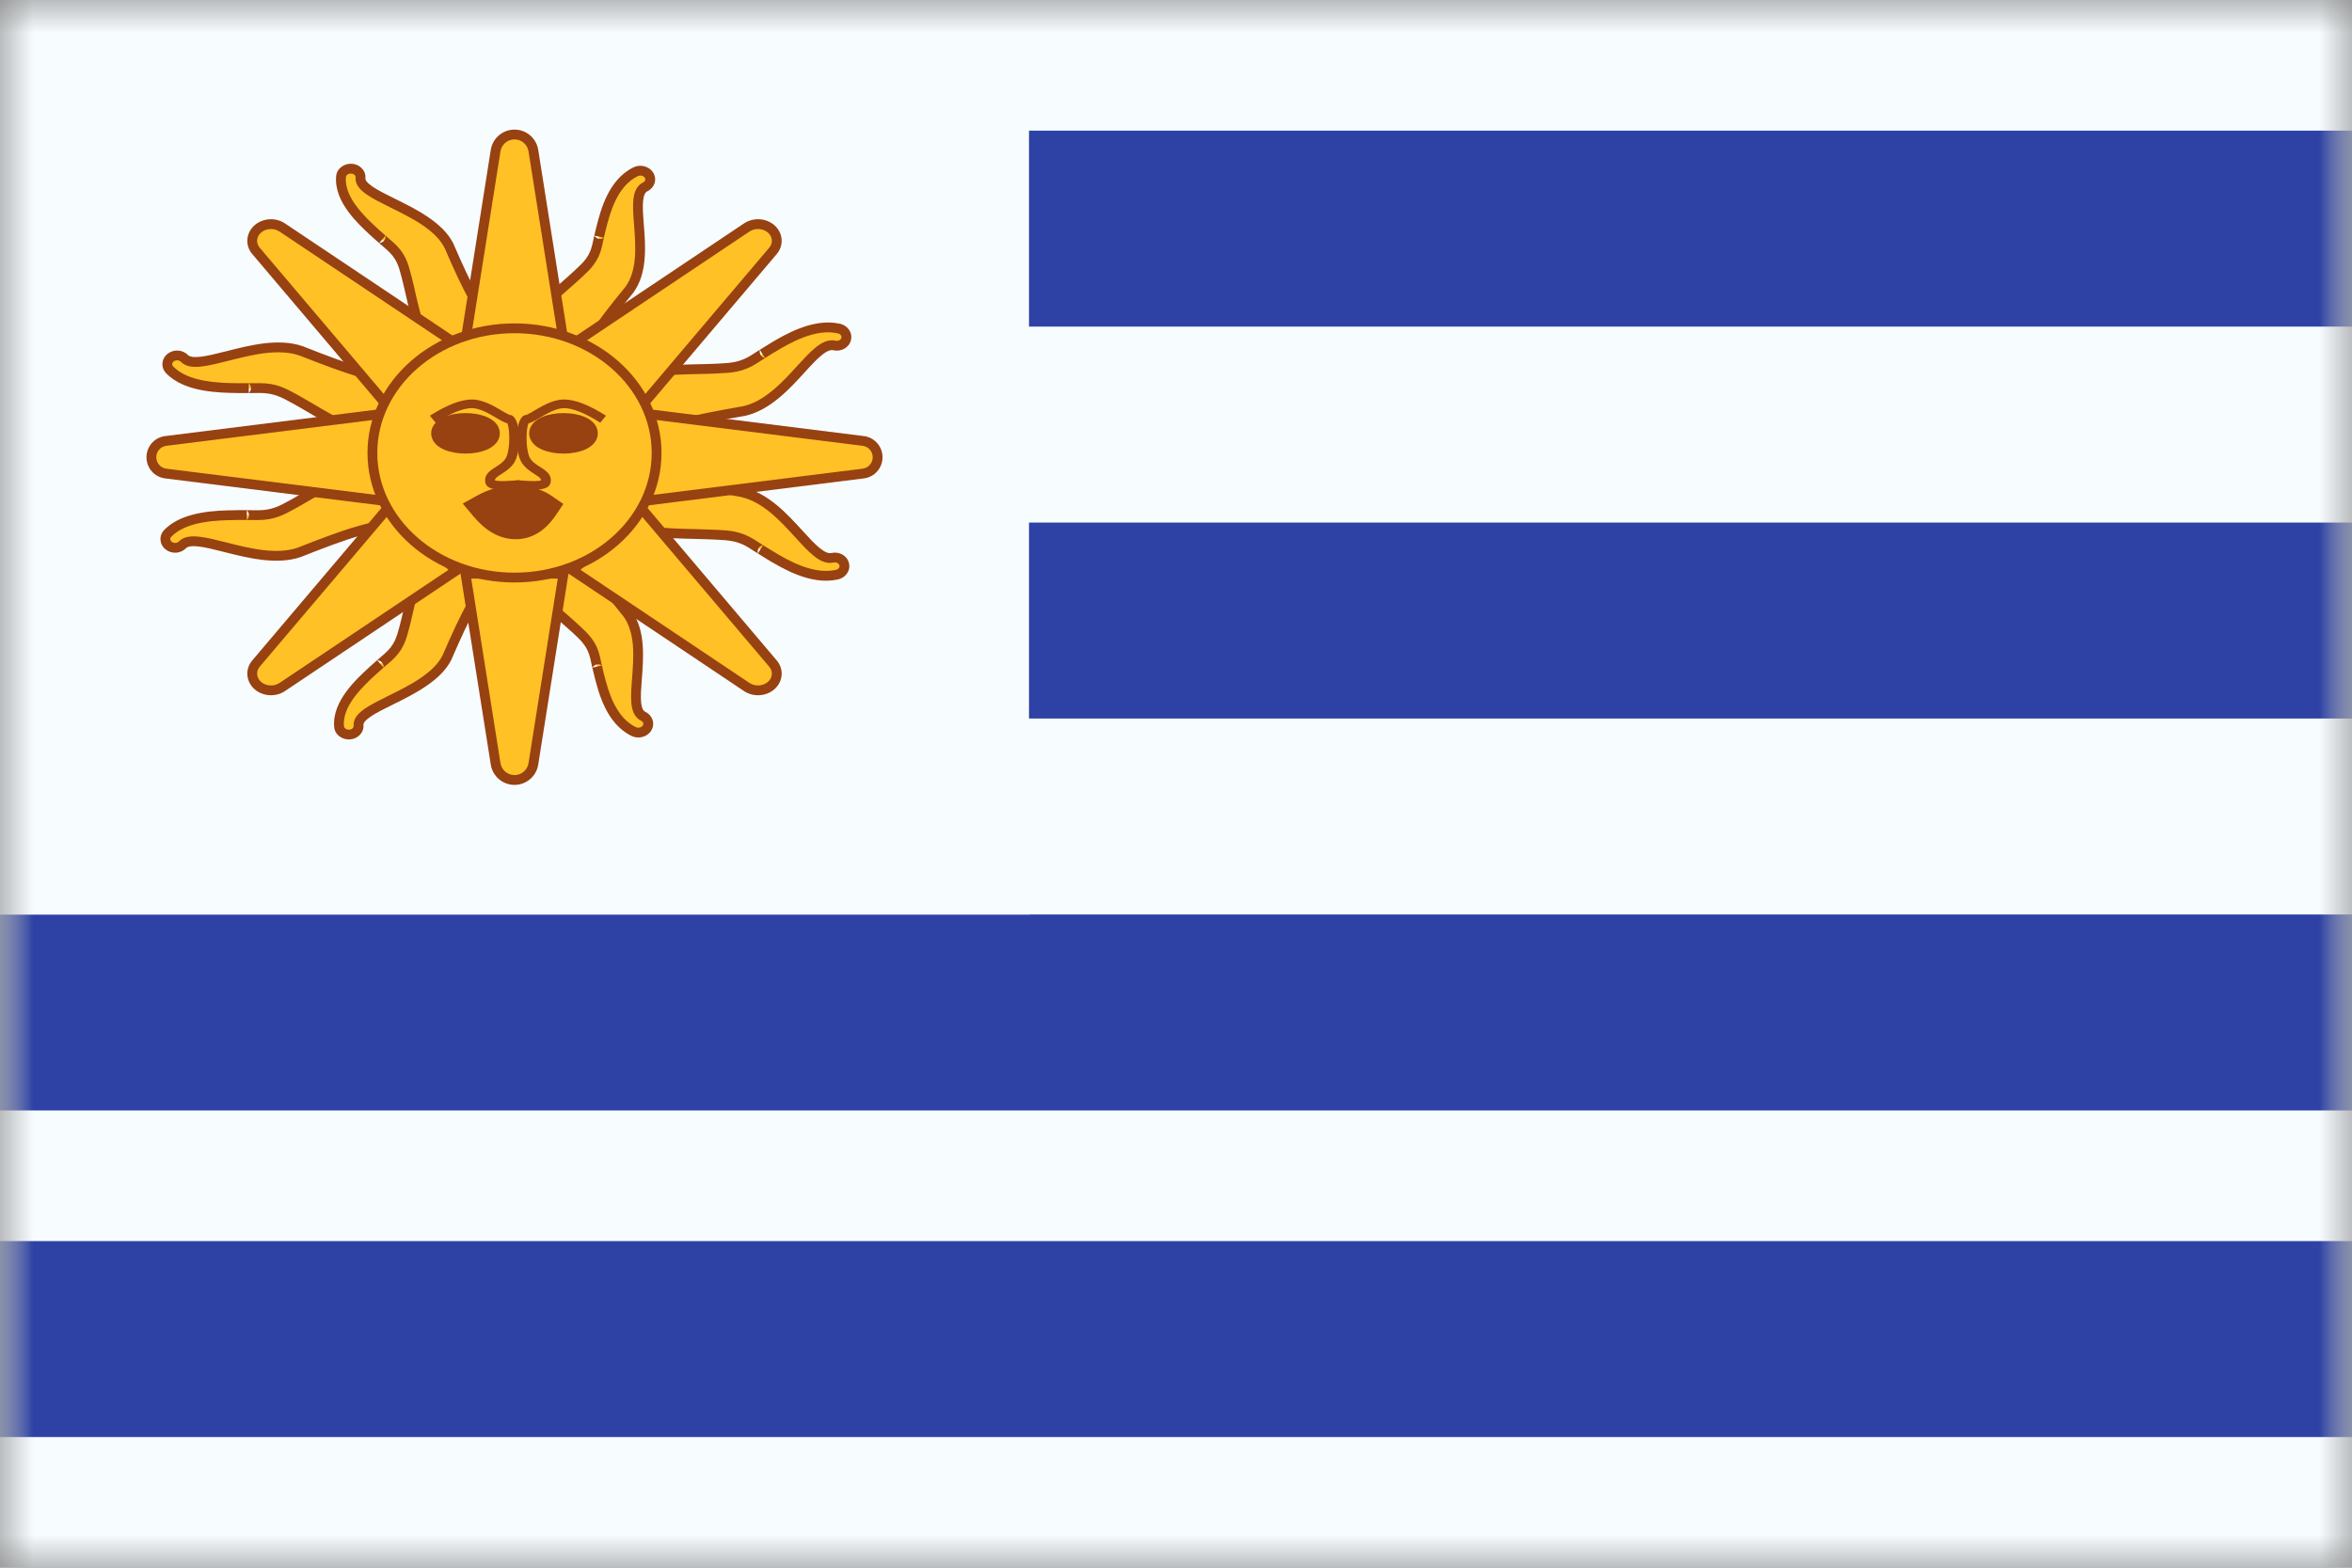 <svg width="36" height="24" viewBox="0 0 36 24" fill="none" xmlns="http://www.w3.org/2000/svg">
<rect x="0" y="0" width="36" height="24" fill="#808080" stroke="none"/>
<g clip-path="url(#clip0_4303_58341)">
<mask id="mask0_4303_58341" style="mask-type:luminance" maskUnits="userSpaceOnUse" x="0" y="0" width="36" height="24">
<rect width="36" height="24" fill="white"/>
</mask>
<g mask="url(#mask0_4303_58341)">
<path fill-rule="evenodd" clip-rule="evenodd" d="M0 0V24H36V0H0Z" fill="#F7FCFF"/>
<mask id="mask1_4303_58341" style="mask-type:luminance" maskUnits="userSpaceOnUse" x="0" y="0" width="36" height="24">
<path fill-rule="evenodd" clip-rule="evenodd" d="M0 0V24H36V0H0Z" fill="white"/>
</mask>
<g mask="url(#mask1_4303_58341)">
<rect y="2" width="36" height="3" fill="#2E42A5"/>
<rect y="8" width="36" height="3" fill="#2E42A5"/>
<rect y="14" width="36" height="3" fill="#2E42A5"/>
<rect y="19" width="36" height="3" fill="#2E42A5"/>
<rect width="15.75" height="14" fill="#F7FCFF"/>
<path fill-rule="evenodd" clip-rule="evenodd" d="M5.38 2.582C5.298 2.577 5.226 2.632 5.219 2.705C5.189 3.058 5.538 3.379 5.732 3.557L5.751 3.574C5.782 3.603 5.813 3.63 5.852 3.664C5.852 3.664 5.944 3.743 5.969 3.765C6.137 3.913 6.173 4.052 6.214 4.207L6.224 4.245C6.242 4.311 6.26 4.391 6.28 4.478L6.28 4.478L6.28 4.478C6.369 4.866 6.492 5.406 6.762 5.583C6.829 5.626 7.292 5.369 7.342 5.311C7.359 5.29 7.411 5.256 7.468 5.218C7.572 5.15 7.693 5.07 7.65 5.042C7.367 4.857 7.153 4.41 6.874 3.765C6.725 3.462 6.334 3.269 6.011 3.109C5.734 2.973 5.506 2.86 5.518 2.723C5.524 2.65 5.463 2.587 5.38 2.582ZM9.934 2.682C9.893 2.618 9.802 2.594 9.73 2.629C9.38 2.798 9.268 3.234 9.206 3.475L9.199 3.498C9.19 3.537 9.18 3.575 9.17 3.623C9.17 3.623 9.145 3.734 9.138 3.765C9.09 3.971 8.979 4.073 8.855 4.188L8.824 4.217C8.772 4.266 8.707 4.323 8.635 4.385C8.318 4.662 7.875 5.049 7.855 5.346C7.851 5.419 8.345 5.625 8.427 5.63C8.456 5.632 8.517 5.652 8.583 5.674C8.705 5.714 8.846 5.76 8.849 5.713C8.87 5.402 9.175 4.998 9.631 4.439C9.836 4.163 9.805 3.767 9.78 3.439C9.758 3.158 9.74 2.927 9.876 2.861C9.948 2.826 9.974 2.746 9.934 2.682ZM12.843 5.031C12.922 5.049 12.971 5.121 12.951 5.193C12.931 5.264 12.851 5.307 12.771 5.289C12.621 5.255 12.457 5.435 12.258 5.653C12.024 5.909 11.743 6.217 11.381 6.294C10.619 6.427 10.086 6.537 9.832 6.753C9.794 6.785 9.726 6.665 9.668 6.562C9.636 6.506 9.607 6.455 9.587 6.436C9.531 6.382 9.327 5.932 9.387 5.882C9.629 5.676 10.249 5.662 10.694 5.651L10.694 5.651C10.794 5.649 10.886 5.647 10.962 5.643L11.006 5.641C11.185 5.632 11.345 5.624 11.538 5.502C11.567 5.484 11.67 5.418 11.67 5.418C11.715 5.389 11.751 5.367 11.787 5.345L11.81 5.331C12.041 5.193 12.457 4.942 12.843 5.031ZM2.613 5.474C2.551 5.522 2.544 5.606 2.597 5.662C2.856 5.931 3.359 5.938 3.637 5.942C3.646 5.942 3.656 5.942 3.664 5.942C3.708 5.943 3.753 5.943 3.808 5.942C3.808 5.942 3.935 5.941 3.97 5.941C4.207 5.939 4.343 6.014 4.495 6.099C4.508 6.105 4.52 6.112 4.533 6.119C4.598 6.155 4.674 6.2 4.758 6.249C5.129 6.467 5.646 6.772 5.977 6.727C6.058 6.716 6.182 6.243 6.17 6.171C6.166 6.145 6.176 6.088 6.186 6.026C6.205 5.912 6.227 5.779 6.174 5.786C5.828 5.833 5.32 5.652 4.61 5.372C4.264 5.251 3.834 5.36 3.478 5.45C3.174 5.527 2.923 5.591 2.822 5.487C2.769 5.431 2.675 5.426 2.613 5.474Z" fill="#FFC125"/>
<path d="M5.219 2.705L5.294 2.711V2.711L5.219 2.705ZM5.732 3.557L5.783 3.502L5.783 3.502L5.732 3.557ZM5.751 3.574L5.802 3.519L5.802 3.519L5.751 3.574ZM5.852 3.664L5.803 3.721L5.902 3.608L5.852 3.664ZM5.969 3.765L6.018 3.709L5.969 3.765ZM6.214 4.207L6.142 4.226L6.142 4.226L6.214 4.207ZM6.224 4.245L6.152 4.264L6.152 4.265L6.224 4.245ZM6.28 4.478L6.353 4.462L6.353 4.461L6.28 4.478ZM6.28 4.478L6.207 4.495L6.207 4.495L6.28 4.478ZM6.28 4.478L6.353 4.461L6.353 4.461L6.28 4.478ZM6.762 5.583L6.803 5.52L6.762 5.583ZM7.342 5.311L7.399 5.359L7.342 5.311ZM7.468 5.218L7.426 5.156V5.156L7.468 5.218ZM7.65 5.042L7.609 5.104V5.104L7.65 5.042ZM6.874 3.765L6.942 3.736L6.941 3.732L6.874 3.765ZM6.011 3.109L5.977 3.177L6.011 3.109ZM5.518 2.723L5.593 2.729V2.729L5.518 2.723ZM9.73 2.629L9.763 2.696V2.696L9.73 2.629ZM9.934 2.682L9.87 2.722L9.934 2.682ZM9.206 3.475L9.278 3.493L9.278 3.493L9.206 3.475ZM9.199 3.498L9.272 3.517L9.272 3.517L9.199 3.498ZM9.17 3.623L9.096 3.607L9.243 3.639L9.17 3.623ZM9.138 3.765L9.211 3.782V3.782L9.138 3.765ZM8.855 4.188L8.804 4.133L8.804 4.133L8.855 4.188ZM8.824 4.217L8.773 4.162L8.773 4.162L8.824 4.217ZM8.635 4.385L8.586 4.329L8.635 4.385ZM7.855 5.346L7.93 5.351V5.351L7.855 5.346ZM8.427 5.63L8.423 5.705L8.427 5.63ZM8.583 5.674L8.607 5.602H8.607L8.583 5.674ZM8.849 5.713L8.924 5.718V5.718L8.849 5.713ZM9.631 4.439L9.689 4.487L9.691 4.484L9.631 4.439ZM9.78 3.439L9.854 3.433L9.78 3.439ZM9.876 2.861L9.909 2.928L9.876 2.861ZM12.951 5.193L12.879 5.173L12.879 5.173L12.951 5.193ZM12.843 5.031L12.86 4.957L12.843 5.031ZM12.771 5.289L12.788 5.216L12.771 5.289ZM12.258 5.653L12.202 5.602V5.602L12.258 5.653ZM11.381 6.294L11.394 6.368L11.397 6.368L11.381 6.294ZM9.832 6.753L9.881 6.81H9.881L9.832 6.753ZM9.668 6.562L9.603 6.599L9.603 6.599L9.668 6.562ZM9.587 6.436L9.639 6.381V6.381L9.587 6.436ZM9.387 5.882L9.338 5.824L9.387 5.882ZM10.694 5.651L10.696 5.726L10.697 5.726L10.694 5.651ZM10.694 5.651L10.693 5.576L10.691 5.576L10.694 5.651ZM10.962 5.643L10.958 5.568L10.958 5.568L10.962 5.643ZM11.006 5.641L11.002 5.566L11.002 5.566L11.006 5.641ZM11.538 5.502L11.578 5.566L11.578 5.566L11.538 5.502ZM11.67 5.418L11.63 5.355L11.71 5.481L11.67 5.418ZM11.787 5.345L11.826 5.409L11.826 5.409L11.787 5.345ZM11.81 5.331L11.849 5.396L11.849 5.396L11.81 5.331ZM2.597 5.662L2.651 5.61H2.651L2.597 5.662ZM2.613 5.474L2.659 5.533H2.659L2.613 5.474ZM3.637 5.942L3.636 6.017H3.636L3.637 5.942ZM3.664 5.942L3.666 5.867H3.666L3.664 5.942ZM3.808 5.942L3.808 6.017L3.807 5.867L3.808 5.942ZM3.97 5.941L3.971 6.016H3.971L3.97 5.941ZM4.495 6.099L4.459 6.164L4.459 6.164L4.495 6.099ZM4.533 6.119L4.569 6.053L4.569 6.053L4.533 6.119ZM4.758 6.249L4.796 6.184L4.758 6.249ZM5.977 6.727L5.987 6.801H5.987L5.977 6.727ZM6.17 6.171L6.096 6.182V6.182L6.17 6.171ZM6.186 6.026L6.112 6.014H6.112L6.186 6.026ZM6.174 5.786L6.164 5.712L6.174 5.786ZM4.61 5.372L4.638 5.302L4.635 5.301L4.61 5.372ZM3.478 5.45L3.497 5.523L3.478 5.45ZM2.822 5.487L2.876 5.435L2.876 5.435L2.822 5.487ZM5.294 2.711C5.296 2.687 5.325 2.654 5.376 2.657L5.385 2.507C5.27 2.501 5.155 2.577 5.145 2.698L5.294 2.711ZM5.783 3.502C5.685 3.412 5.555 3.292 5.452 3.152C5.349 3.012 5.281 2.861 5.294 2.711L5.145 2.698C5.127 2.902 5.219 3.089 5.331 3.241C5.444 3.394 5.585 3.524 5.681 3.612L5.783 3.502ZM5.802 3.519L5.783 3.502L5.681 3.612L5.7 3.63L5.802 3.519ZM5.901 3.608C5.862 3.574 5.832 3.547 5.802 3.519L5.7 3.63C5.732 3.658 5.763 3.687 5.803 3.721L5.901 3.608ZM6.018 3.709C6.005 3.698 5.976 3.672 5.95 3.65C5.937 3.639 5.925 3.628 5.916 3.62C5.911 3.616 5.908 3.613 5.905 3.611C5.904 3.61 5.903 3.609 5.902 3.608C5.902 3.608 5.902 3.608 5.901 3.608C5.901 3.608 5.901 3.608 5.901 3.608C5.901 3.608 5.901 3.608 5.901 3.608C5.901 3.608 5.901 3.608 5.901 3.608C5.901 3.608 5.901 3.608 5.901 3.608C5.901 3.608 5.796 3.615 5.803 3.721L5.902 3.608C5.909 3.714 5.803 3.721 5.803 3.721C5.803 3.721 5.803 3.721 5.803 3.721C5.803 3.721 5.803 3.721 5.803 3.721C5.803 3.721 5.803 3.721 5.803 3.721C5.803 3.721 5.803 3.721 5.803 3.721C5.804 3.722 5.804 3.722 5.804 3.722C5.805 3.723 5.806 3.723 5.807 3.725C5.81 3.727 5.813 3.73 5.818 3.734C5.827 3.742 5.839 3.752 5.852 3.763C5.878 3.786 5.907 3.811 5.919 3.822L6.018 3.709ZM6.287 4.188C6.245 4.03 6.204 3.873 6.018 3.709L5.919 3.822C6.07 3.954 6.102 4.073 6.142 4.226L6.287 4.188ZM6.297 4.226L6.287 4.188L6.142 4.226L6.152 4.264L6.297 4.226ZM6.353 4.461C6.334 4.374 6.315 4.293 6.297 4.226L6.152 4.265C6.169 4.329 6.187 4.407 6.207 4.495L6.353 4.461ZM6.353 4.462L6.353 4.462L6.207 4.495L6.207 4.495L6.353 4.462ZM6.353 4.461L6.353 4.461L6.207 4.495L6.207 4.495L6.353 4.461ZM6.803 5.52C6.69 5.446 6.599 5.288 6.524 5.084C6.45 4.883 6.398 4.656 6.353 4.461L6.207 4.495C6.251 4.688 6.305 4.925 6.383 5.136C6.459 5.343 6.565 5.543 6.721 5.646L6.803 5.52ZM7.284 5.262C7.285 5.262 7.279 5.267 7.261 5.28C7.246 5.291 7.225 5.305 7.2 5.32C7.151 5.351 7.088 5.386 7.024 5.418C6.96 5.45 6.898 5.479 6.849 5.496C6.824 5.505 6.805 5.51 6.793 5.512C6.786 5.513 6.784 5.513 6.784 5.513C6.785 5.513 6.787 5.513 6.79 5.514C6.793 5.515 6.798 5.516 6.803 5.52L6.721 5.646C6.74 5.658 6.76 5.661 6.774 5.662C6.789 5.663 6.803 5.662 6.816 5.66C6.842 5.656 6.87 5.648 6.899 5.637C6.957 5.617 7.026 5.586 7.092 5.552C7.159 5.518 7.225 5.481 7.279 5.448C7.305 5.432 7.329 5.416 7.349 5.402C7.366 5.39 7.386 5.375 7.399 5.359L7.284 5.262ZM7.426 5.156C7.398 5.174 7.37 5.193 7.346 5.21C7.325 5.225 7.3 5.244 7.284 5.262L7.399 5.359C7.399 5.359 7.401 5.357 7.408 5.351C7.414 5.346 7.423 5.339 7.433 5.332C7.454 5.317 7.48 5.3 7.509 5.281L7.426 5.156ZM7.609 5.104C7.599 5.098 7.587 5.084 7.584 5.063C7.582 5.046 7.588 5.035 7.589 5.035C7.589 5.035 7.584 5.042 7.566 5.057C7.532 5.086 7.48 5.12 7.426 5.156L7.509 5.281C7.56 5.247 7.62 5.208 7.662 5.172C7.682 5.155 7.706 5.133 7.72 5.108C7.727 5.095 7.736 5.073 7.733 5.046C7.73 5.015 7.711 4.992 7.691 4.979L7.609 5.104ZM6.805 3.795C6.944 4.117 7.069 4.394 7.195 4.613C7.321 4.832 7.453 5.002 7.609 5.104L7.691 4.979C7.565 4.896 7.447 4.751 7.325 4.538C7.204 4.327 7.082 4.058 6.942 3.736L6.805 3.795ZM5.977 3.177C6.14 3.257 6.314 3.343 6.466 3.446C6.618 3.549 6.74 3.664 6.806 3.798L6.941 3.732C6.858 3.564 6.711 3.431 6.55 3.322C6.388 3.212 6.205 3.122 6.044 3.042L5.977 3.177ZM5.443 2.716C5.438 2.774 5.459 2.825 5.491 2.867C5.522 2.908 5.565 2.945 5.613 2.978C5.709 3.044 5.841 3.109 5.977 3.177L6.044 3.042C5.904 2.973 5.783 2.913 5.699 2.855C5.657 2.825 5.628 2.8 5.611 2.777C5.595 2.755 5.592 2.74 5.593 2.729L5.443 2.716ZM5.376 2.657C5.426 2.66 5.445 2.694 5.443 2.716L5.593 2.729C5.604 2.606 5.5 2.514 5.385 2.507L5.376 2.657ZM9.763 2.696C9.804 2.677 9.852 2.693 9.87 2.722L9.997 2.642C9.935 2.543 9.801 2.511 9.698 2.561L9.763 2.696ZM9.278 3.493C9.309 3.372 9.352 3.21 9.427 3.058C9.503 2.906 9.608 2.771 9.763 2.696L9.698 2.561C9.502 2.656 9.377 2.823 9.293 2.991C9.209 3.16 9.164 3.336 9.133 3.456L9.278 3.493ZM9.272 3.517L9.278 3.493L9.133 3.456L9.127 3.48L9.272 3.517ZM9.243 3.639C9.253 3.592 9.262 3.554 9.272 3.517L9.127 3.48C9.117 3.519 9.107 3.558 9.096 3.606L9.243 3.639ZM9.211 3.782C9.215 3.766 9.223 3.73 9.23 3.699C9.233 3.683 9.236 3.668 9.239 3.657C9.24 3.652 9.241 3.647 9.242 3.644C9.242 3.642 9.242 3.641 9.243 3.64C9.243 3.64 9.243 3.64 9.243 3.639C9.243 3.639 9.243 3.639 9.243 3.639C9.243 3.639 9.243 3.639 9.243 3.639C9.243 3.639 9.243 3.639 9.243 3.639C9.243 3.639 9.243 3.639 9.243 3.639C9.243 3.639 9.186 3.55 9.096 3.607L9.243 3.639C9.153 3.696 9.096 3.607 9.096 3.607C9.096 3.607 9.096 3.607 9.096 3.607C9.096 3.607 9.096 3.607 9.096 3.607C9.096 3.607 9.096 3.607 9.096 3.607C9.096 3.607 9.096 3.607 9.096 3.607C9.096 3.607 9.096 3.607 9.096 3.608C9.096 3.609 9.096 3.61 9.095 3.611C9.095 3.615 9.094 3.619 9.092 3.624C9.09 3.635 9.087 3.65 9.083 3.666C9.076 3.698 9.068 3.733 9.065 3.748L9.211 3.782ZM8.906 4.243C9.031 4.128 9.157 4.012 9.211 3.782L9.065 3.748C9.023 3.93 8.928 4.019 8.804 4.133L8.906 4.243ZM8.875 4.272L8.906 4.243L8.804 4.133L8.773 4.162L8.875 4.272ZM8.684 4.442C8.756 4.38 8.822 4.322 8.875 4.272L8.773 4.162C8.722 4.21 8.658 4.266 8.586 4.329L8.684 4.442ZM7.93 5.351C7.934 5.293 7.959 5.225 8.005 5.148C8.051 5.072 8.114 4.991 8.189 4.909C8.338 4.744 8.525 4.581 8.684 4.442L8.586 4.329C8.428 4.467 8.234 4.636 8.078 4.808C8 4.894 7.929 4.983 7.876 5.071C7.824 5.159 7.786 5.251 7.781 5.341L7.93 5.351ZM8.432 5.555C8.432 5.555 8.43 5.555 8.423 5.553C8.417 5.552 8.41 5.55 8.4 5.547C8.381 5.542 8.356 5.533 8.328 5.523C8.272 5.503 8.205 5.475 8.14 5.445C8.075 5.415 8.014 5.384 7.971 5.357C7.949 5.343 7.935 5.332 7.927 5.325C7.923 5.321 7.923 5.32 7.924 5.322C7.925 5.324 7.931 5.334 7.93 5.351L7.781 5.341C7.779 5.367 7.789 5.388 7.796 5.401C7.804 5.414 7.814 5.425 7.823 5.434C7.842 5.451 7.866 5.468 7.891 5.484C7.942 5.516 8.009 5.551 8.077 5.582C8.146 5.613 8.217 5.642 8.277 5.664C8.307 5.675 8.334 5.684 8.358 5.691C8.379 5.698 8.403 5.704 8.423 5.705L8.432 5.555ZM8.607 5.602C8.574 5.591 8.541 5.581 8.512 5.572C8.486 5.564 8.456 5.557 8.432 5.555L8.423 5.705C8.428 5.705 8.442 5.708 8.47 5.716C8.496 5.724 8.526 5.734 8.56 5.745L8.607 5.602ZM8.775 5.708C8.776 5.692 8.784 5.676 8.798 5.666C8.809 5.658 8.818 5.658 8.816 5.658C8.813 5.658 8.801 5.658 8.776 5.653C8.73 5.643 8.669 5.623 8.607 5.602L8.56 5.745C8.619 5.764 8.689 5.788 8.745 5.8C8.772 5.805 8.803 5.81 8.831 5.807C8.845 5.806 8.866 5.802 8.886 5.788C8.909 5.771 8.922 5.746 8.924 5.718L8.775 5.708ZM9.572 4.392C9.345 4.671 9.152 4.915 9.014 5.128C8.876 5.34 8.786 5.533 8.775 5.708L8.924 5.718C8.933 5.582 9.005 5.417 9.14 5.21C9.273 5.004 9.461 4.766 9.689 4.487L9.572 4.392ZM9.705 3.445C9.718 3.61 9.731 3.785 9.717 3.952C9.703 4.119 9.661 4.272 9.57 4.395L9.691 4.484C9.805 4.33 9.851 4.147 9.866 3.965C9.882 3.783 9.867 3.596 9.854 3.433L9.705 3.445ZM9.843 2.793C9.738 2.844 9.704 2.955 9.694 3.062C9.684 3.171 9.694 3.307 9.705 3.445L9.854 3.433C9.843 3.29 9.834 3.17 9.843 3.077C9.853 2.981 9.878 2.943 9.909 2.928L9.843 2.793ZM9.87 2.722C9.884 2.744 9.879 2.776 9.843 2.793L9.909 2.928C10.017 2.876 10.063 2.748 9.997 2.642L9.87 2.722ZM13.023 5.213C13.056 5.093 12.974 4.984 12.86 4.957L12.826 5.104C12.871 5.114 12.885 5.149 12.879 5.173L13.023 5.213ZM12.755 5.362C12.867 5.388 12.991 5.329 13.023 5.213L12.879 5.173C12.871 5.199 12.835 5.226 12.788 5.216L12.755 5.362ZM12.313 5.704C12.414 5.593 12.501 5.498 12.58 5.435C12.662 5.369 12.716 5.353 12.755 5.362L12.788 5.216C12.677 5.19 12.574 5.247 12.486 5.318C12.396 5.39 12.301 5.495 12.202 5.602L12.313 5.704ZM11.397 6.368C11.594 6.325 11.765 6.221 11.915 6.098C12.065 5.976 12.197 5.831 12.313 5.704L12.202 5.602C12.085 5.731 11.96 5.868 11.82 5.982C11.68 6.097 11.53 6.186 11.365 6.221L11.397 6.368ZM9.881 6.81C9.994 6.713 10.178 6.635 10.436 6.565C10.692 6.495 11.012 6.434 11.394 6.368L11.368 6.22C10.987 6.287 10.66 6.348 10.396 6.42C10.134 6.492 9.924 6.577 9.784 6.695L9.881 6.81ZM9.603 6.599C9.631 6.649 9.665 6.71 9.697 6.753C9.713 6.774 9.733 6.798 9.757 6.814C9.77 6.822 9.789 6.831 9.812 6.833C9.837 6.834 9.862 6.826 9.881 6.81L9.784 6.695C9.793 6.687 9.807 6.682 9.821 6.683C9.827 6.683 9.832 6.685 9.835 6.686C9.838 6.687 9.839 6.688 9.839 6.688C9.84 6.688 9.838 6.687 9.833 6.682C9.829 6.678 9.824 6.671 9.818 6.663C9.792 6.629 9.763 6.578 9.733 6.525L9.603 6.599ZM9.536 6.49C9.535 6.49 9.536 6.49 9.538 6.492C9.539 6.494 9.541 6.496 9.543 6.499C9.548 6.506 9.553 6.514 9.559 6.524C9.572 6.545 9.587 6.57 9.603 6.599L9.733 6.525C9.718 6.498 9.702 6.469 9.687 6.446C9.674 6.424 9.657 6.398 9.639 6.381L9.536 6.49ZM9.338 5.824C9.303 5.854 9.301 5.898 9.301 5.918C9.301 5.943 9.306 5.971 9.312 5.999C9.325 6.054 9.348 6.121 9.374 6.185C9.4 6.25 9.43 6.315 9.457 6.368C9.471 6.394 9.484 6.418 9.496 6.438C9.507 6.456 9.521 6.476 9.536 6.49L9.639 6.381C9.64 6.382 9.635 6.376 9.624 6.359C9.614 6.344 9.603 6.323 9.591 6.299C9.566 6.251 9.538 6.19 9.513 6.129C9.489 6.068 9.469 6.01 9.458 5.965C9.453 5.942 9.451 5.927 9.451 5.918C9.451 5.903 9.455 5.922 9.435 5.939L9.338 5.824ZM10.692 5.576C10.471 5.581 10.201 5.588 9.955 5.619C9.832 5.634 9.713 5.656 9.609 5.689C9.505 5.72 9.41 5.764 9.338 5.824L9.435 5.939C9.485 5.897 9.558 5.861 9.653 5.832C9.746 5.803 9.856 5.782 9.974 5.768C10.21 5.737 10.473 5.731 10.696 5.726L10.692 5.576ZM10.691 5.576L10.691 5.576L10.697 5.726L10.697 5.726L10.691 5.576ZM10.958 5.568C10.883 5.572 10.793 5.574 10.693 5.576L10.696 5.726C10.796 5.724 10.889 5.722 10.966 5.718L10.958 5.568ZM11.002 5.566L10.958 5.568L10.966 5.718L11.01 5.715L11.002 5.566ZM11.498 5.439C11.323 5.549 11.181 5.557 11.002 5.566L11.01 5.715C11.19 5.707 11.367 5.699 11.578 5.566L11.498 5.439ZM11.711 5.481C11.607 5.458 11.63 5.355 11.63 5.355C11.63 5.355 11.63 5.355 11.63 5.355C11.63 5.355 11.63 5.355 11.63 5.355C11.63 5.355 11.63 5.355 11.63 5.355C11.63 5.355 11.629 5.355 11.629 5.355C11.629 5.355 11.629 5.355 11.629 5.355C11.628 5.356 11.627 5.357 11.625 5.358C11.622 5.359 11.618 5.362 11.613 5.365C11.603 5.372 11.589 5.381 11.574 5.39C11.545 5.409 11.512 5.43 11.498 5.439L11.578 5.566C11.593 5.557 11.626 5.535 11.655 5.516C11.67 5.507 11.684 5.498 11.694 5.492C11.699 5.488 11.703 5.486 11.706 5.484C11.708 5.483 11.709 5.482 11.71 5.482C11.71 5.481 11.71 5.481 11.71 5.481C11.71 5.481 11.711 5.481 11.711 5.481C11.711 5.481 11.711 5.481 11.711 5.481C11.711 5.481 11.711 5.481 11.711 5.481C11.711 5.481 11.711 5.481 11.711 5.481C11.711 5.481 11.733 5.377 11.63 5.355L11.711 5.481ZM11.749 5.281C11.712 5.303 11.675 5.326 11.63 5.355L11.71 5.481C11.755 5.453 11.79 5.431 11.826 5.409L11.749 5.281ZM11.772 5.267L11.749 5.281L11.826 5.409L11.849 5.396L11.772 5.267ZM12.86 4.957C12.646 4.909 12.43 4.954 12.242 5.026C12.053 5.097 11.886 5.198 11.771 5.267L11.849 5.396C11.964 5.326 12.121 5.232 12.295 5.166C12.47 5.1 12.654 5.064 12.826 5.104L12.86 4.957ZM2.651 5.61C2.63 5.588 2.63 5.555 2.659 5.533L2.567 5.415C2.471 5.489 2.457 5.625 2.543 5.714L2.651 5.61ZM3.638 5.867C3.498 5.865 3.309 5.862 3.124 5.827C2.937 5.793 2.765 5.728 2.651 5.61L2.543 5.714C2.688 5.865 2.897 5.938 3.096 5.975C3.296 6.012 3.497 6.015 3.636 6.017L3.638 5.867ZM3.666 5.867C3.657 5.867 3.648 5.867 3.638 5.867L3.636 6.017C3.645 6.017 3.654 6.017 3.663 6.017L3.666 5.867ZM3.807 5.867C3.752 5.868 3.709 5.868 3.666 5.867L3.663 6.017C3.708 6.018 3.753 6.018 3.808 6.017L3.807 5.867ZM3.97 5.866C3.952 5.866 3.911 5.866 3.875 5.867C3.857 5.867 3.84 5.867 3.827 5.867C3.821 5.867 3.816 5.867 3.812 5.867C3.81 5.867 3.809 5.867 3.808 5.867C3.808 5.867 3.807 5.867 3.807 5.867C3.807 5.867 3.807 5.867 3.807 5.867C3.807 5.867 3.807 5.867 3.807 5.867C3.807 5.867 3.807 5.867 3.807 5.867C3.807 5.867 3.807 5.867 3.807 5.867C3.807 5.867 3.733 5.943 3.808 6.017L3.807 5.867C3.883 5.942 3.809 6.017 3.809 6.017C3.809 6.017 3.809 6.017 3.809 6.017C3.809 6.017 3.809 6.017 3.809 6.017C3.809 6.017 3.809 6.017 3.809 6.017C3.809 6.017 3.809 6.017 3.809 6.017C3.809 6.017 3.809 6.017 3.809 6.017C3.809 6.017 3.81 6.017 3.81 6.017C3.811 6.017 3.812 6.017 3.814 6.017C3.818 6.017 3.823 6.017 3.829 6.017C3.842 6.017 3.859 6.017 3.877 6.017C3.913 6.016 3.954 6.016 3.971 6.016L3.97 5.866ZM4.532 6.033C4.377 5.948 4.227 5.864 3.97 5.866L3.971 6.016C4.187 6.015 4.308 6.081 4.459 6.164L4.532 6.033ZM4.569 6.053C4.556 6.047 4.544 6.04 4.532 6.033L4.459 6.164C4.471 6.171 4.484 6.178 4.497 6.185L4.569 6.053ZM4.796 6.184C4.712 6.135 4.635 6.09 4.569 6.053L4.497 6.185C4.561 6.22 4.636 6.264 4.72 6.313L4.796 6.184ZM5.967 6.653C5.824 6.672 5.629 6.616 5.413 6.518C5.2 6.422 4.982 6.294 4.796 6.184L4.72 6.313C4.904 6.422 5.13 6.555 5.352 6.655C5.57 6.753 5.799 6.827 5.987 6.801L5.967 6.653ZM6.096 6.182C6.096 6.18 6.097 6.186 6.094 6.206C6.092 6.223 6.088 6.245 6.083 6.271C6.072 6.324 6.056 6.388 6.037 6.45C6.018 6.512 5.996 6.571 5.976 6.613C5.966 6.634 5.957 6.648 5.95 6.656C5.941 6.668 5.946 6.655 5.967 6.653L5.987 6.801C6.029 6.796 6.055 6.766 6.068 6.749C6.084 6.729 6.098 6.704 6.111 6.678C6.136 6.626 6.16 6.56 6.18 6.494C6.201 6.427 6.218 6.359 6.23 6.302C6.236 6.273 6.24 6.247 6.243 6.224C6.246 6.204 6.248 6.179 6.245 6.159L6.096 6.182ZM6.112 6.014C6.107 6.044 6.102 6.076 6.098 6.103C6.095 6.127 6.092 6.158 6.096 6.182L6.245 6.159C6.245 6.16 6.244 6.157 6.245 6.149C6.245 6.142 6.246 6.133 6.247 6.121C6.25 6.098 6.255 6.07 6.26 6.038L6.112 6.014ZM6.185 5.861C6.175 5.862 6.16 5.86 6.147 5.851C6.135 5.842 6.132 5.833 6.131 5.831C6.13 5.83 6.133 5.837 6.132 5.859C6.131 5.899 6.122 5.955 6.112 6.014L6.26 6.038C6.269 5.983 6.281 5.915 6.282 5.863C6.283 5.838 6.282 5.806 6.271 5.778C6.266 5.763 6.255 5.744 6.235 5.729C6.213 5.713 6.187 5.709 6.164 5.712L6.185 5.861ZM4.583 5.442C4.937 5.582 5.245 5.698 5.508 5.774C5.769 5.849 5.995 5.886 6.185 5.861L6.164 5.712C6.007 5.733 5.805 5.703 5.549 5.63C5.294 5.556 4.993 5.442 4.638 5.302L4.583 5.442ZM3.497 5.523C3.675 5.478 3.867 5.429 4.057 5.406C4.246 5.384 4.427 5.388 4.585 5.443L4.635 5.301C4.446 5.235 4.239 5.233 4.039 5.257C3.838 5.282 3.637 5.333 3.46 5.378L3.497 5.523ZM2.768 5.539C2.846 5.619 2.968 5.624 3.082 5.611C3.202 5.598 3.346 5.561 3.497 5.523L3.46 5.378C3.306 5.417 3.173 5.45 3.066 5.462C2.953 5.474 2.9 5.459 2.876 5.435L2.768 5.539ZM2.659 5.533C2.692 5.507 2.743 5.512 2.768 5.539L2.876 5.435C2.795 5.351 2.658 5.344 2.567 5.415L2.659 5.533Z" fill="#984111"/>
<path fill-rule="evenodd" clip-rule="evenodd" d="M5.35 11.245C5.268 11.25 5.196 11.195 5.189 11.123C5.158 10.77 5.508 10.449 5.702 10.271L5.721 10.253C5.751 10.225 5.783 10.197 5.822 10.163C5.822 10.163 5.914 10.084 5.939 10.062C6.107 9.915 6.143 9.776 6.184 9.621L6.194 9.582C6.212 9.517 6.23 9.437 6.25 9.35L6.25 9.35L6.25 9.35C6.339 8.962 6.462 8.421 6.732 8.245C6.798 8.202 7.262 8.458 7.311 8.517C7.329 8.538 7.381 8.572 7.437 8.609C7.542 8.678 7.663 8.758 7.62 8.786C7.337 8.971 7.122 9.418 6.843 10.062C6.694 10.366 6.304 10.558 5.98 10.718C5.704 10.855 5.476 10.968 5.488 11.105C5.494 11.178 5.433 11.241 5.35 11.245ZM9.903 11.146C9.863 11.21 9.772 11.234 9.7 11.199C9.35 11.03 9.238 10.594 9.175 10.353L9.169 10.329C9.159 10.291 9.15 10.253 9.139 10.205C9.139 10.205 9.115 10.094 9.108 10.063C9.06 9.857 8.949 9.754 8.825 9.639L8.794 9.611C8.741 9.562 8.675 9.504 8.602 9.44L8.602 9.44L8.602 9.44C8.28 9.159 7.825 8.762 7.825 8.481C7.825 8.354 8.315 8.203 8.397 8.198C8.426 8.196 8.487 8.176 8.553 8.154C8.675 8.114 8.816 8.067 8.819 8.114C8.839 8.426 9.145 8.83 9.6 9.388C9.805 9.665 9.775 10.06 9.749 10.389C9.728 10.669 9.71 10.901 9.846 10.967C9.918 11.002 9.944 11.082 9.903 11.146ZM12.813 8.797C12.892 8.779 12.941 8.706 12.921 8.635C12.901 8.564 12.821 8.521 12.741 8.539C12.591 8.573 12.427 8.393 12.227 8.175C11.994 7.919 11.713 7.611 11.351 7.533C10.588 7.401 10.056 7.291 9.802 7.075C9.764 7.043 9.696 7.162 9.638 7.266C9.606 7.322 9.577 7.373 9.557 7.392C9.501 7.446 9.297 7.896 9.356 7.946C9.599 8.152 10.219 8.166 10.664 8.176L10.664 8.176C10.764 8.179 10.856 8.181 10.932 8.185L10.976 8.187C11.155 8.196 11.315 8.204 11.508 8.325C11.537 8.343 11.64 8.41 11.64 8.41C11.684 8.438 11.721 8.461 11.757 8.483L11.78 8.496C12.011 8.635 12.427 8.885 12.813 8.797ZM2.583 8.354C2.521 8.305 2.513 8.221 2.567 8.166C2.826 7.897 3.329 7.89 3.607 7.886C3.616 7.886 3.625 7.885 3.634 7.885C3.678 7.885 3.723 7.885 3.777 7.885C3.777 7.885 3.905 7.887 3.94 7.887C4.177 7.888 4.313 7.813 4.465 7.729C4.478 7.722 4.49 7.715 4.503 7.708C4.568 7.673 4.644 7.628 4.728 7.579C5.098 7.361 5.616 7.056 5.947 7.101C6.028 7.112 6.152 7.584 6.14 7.657C6.136 7.683 6.146 7.74 6.156 7.802C6.175 7.916 6.197 8.049 6.144 8.041C5.797 7.994 5.29 8.176 4.58 8.456C4.233 8.577 3.804 8.468 3.448 8.377C3.144 8.3 2.893 8.237 2.792 8.341C2.739 8.396 2.645 8.402 2.583 8.354Z" fill="#FFC125"/>
<path d="M5.189 11.123L5.264 11.116V11.116L5.189 11.123ZM5.702 10.271L5.752 10.326L5.752 10.326L5.702 10.271ZM5.721 10.253L5.772 10.309L5.772 10.309L5.721 10.253ZM5.822 10.163L5.773 10.107L5.871 10.22L5.822 10.163ZM5.939 10.062L5.988 10.119L5.939 10.062ZM6.184 9.621L6.112 9.602L6.112 9.601L6.184 9.621ZM6.194 9.582L6.122 9.563L6.122 9.563L6.194 9.582ZM6.25 9.35L6.323 9.366L6.323 9.366L6.25 9.35ZM6.25 9.35L6.177 9.333L6.177 9.333L6.25 9.35ZM6.25 9.35L6.323 9.366L6.323 9.366L6.25 9.35ZM6.732 8.245L6.773 8.308L6.732 8.245ZM7.311 8.517L7.369 8.468L7.311 8.517ZM7.437 8.609L7.396 8.672V8.672L7.437 8.609ZM7.62 8.786L7.579 8.723V8.723L7.62 8.786ZM6.843 10.062L6.912 10.092L6.911 10.095L6.843 10.062ZM5.98 10.718L5.947 10.651L5.98 10.718ZM5.488 11.105L5.563 11.098V11.098L5.488 11.105ZM9.7 11.199L9.733 11.132V11.132L9.7 11.199ZM9.903 11.146L9.84 11.106L9.903 11.146ZM9.175 10.353L9.248 10.334L9.248 10.334L9.175 10.353ZM9.169 10.329L9.242 10.31L9.242 10.31L9.169 10.329ZM9.139 10.205L9.066 10.221L9.213 10.188L9.139 10.205ZM9.108 10.063L9.181 10.046V10.046L9.108 10.063ZM8.825 9.639L8.774 9.694L8.774 9.694L8.825 9.639ZM8.794 9.611L8.743 9.666L8.743 9.666L8.794 9.611ZM8.602 9.44L8.553 9.497L8.553 9.497L8.602 9.44ZM8.602 9.44L8.65 9.383L8.652 9.384L8.602 9.44ZM8.602 9.44L8.554 9.498L8.553 9.497L8.602 9.44ZM8.397 8.198L8.392 8.123L8.397 8.198ZM8.553 8.154L8.576 8.225H8.576L8.553 8.154ZM8.819 8.114L8.894 8.11V8.11L8.819 8.114ZM9.6 9.388L9.659 9.341L9.661 9.344L9.6 9.388ZM9.749 10.389L9.824 10.395L9.749 10.389ZM9.846 10.967L9.879 10.899L9.846 10.967ZM12.921 8.635L12.848 8.655L12.848 8.655L12.921 8.635ZM12.813 8.797L12.829 8.87L12.813 8.797ZM12.741 8.539L12.758 8.612L12.741 8.539ZM12.227 8.175L12.172 8.225V8.225L12.227 8.175ZM11.351 7.533L11.364 7.459L11.366 7.46L11.351 7.533ZM9.802 7.075L9.85 7.018H9.85L9.802 7.075ZM9.638 7.266L9.572 7.229L9.572 7.229L9.638 7.266ZM9.557 7.392L9.609 7.446V7.446L9.557 7.392ZM9.356 7.946L9.308 8.003L9.356 7.946ZM10.664 8.176L10.666 8.101L10.667 8.101L10.664 8.176ZM10.664 8.176L10.662 8.251L10.661 8.251L10.664 8.176ZM10.932 8.185L10.928 8.26L10.928 8.26L10.932 8.185ZM10.976 8.187L10.972 8.262L10.972 8.262L10.976 8.187ZM11.508 8.325L11.548 8.262L11.548 8.262L11.508 8.325ZM11.64 8.41L11.6 8.473L11.68 8.347L11.64 8.41ZM11.757 8.483L11.796 8.418L11.796 8.418L11.757 8.483ZM11.78 8.496L11.819 8.432L11.819 8.432L11.78 8.496ZM2.567 8.166L2.621 8.218H2.621L2.567 8.166ZM2.583 8.354L2.629 8.295H2.629L2.583 8.354ZM3.607 7.886L3.606 7.811H3.606L3.607 7.886ZM3.634 7.885L3.635 7.96H3.635L3.634 7.885ZM3.777 7.885L3.778 7.81L3.777 7.96L3.777 7.885ZM3.94 7.887L3.941 7.812H3.941L3.94 7.887ZM4.465 7.729L4.429 7.663L4.429 7.663L4.465 7.729ZM4.503 7.708L4.539 7.774L4.539 7.774L4.503 7.708ZM4.728 7.579L4.766 7.644L4.728 7.579ZM5.947 7.101L5.957 7.027H5.957L5.947 7.101ZM6.14 7.657L6.066 7.645V7.645L6.14 7.657ZM6.156 7.802L6.082 7.814H6.082L6.156 7.802ZM6.144 8.041L6.134 8.116L6.144 8.041ZM4.58 8.456L4.608 8.526L4.605 8.527L4.58 8.456ZM3.448 8.377L3.466 8.305L3.448 8.377ZM2.792 8.341L2.846 8.393L2.846 8.393L2.792 8.341ZM5.264 11.116C5.266 11.14 5.295 11.174 5.346 11.171L5.355 11.32C5.24 11.327 5.125 11.251 5.115 11.129L5.264 11.116ZM5.752 10.326C5.655 10.415 5.525 10.536 5.422 10.675C5.318 10.816 5.251 10.966 5.264 11.116L5.115 11.129C5.097 10.926 5.189 10.739 5.301 10.587C5.414 10.433 5.555 10.304 5.651 10.216L5.752 10.326ZM5.772 10.309L5.752 10.326L5.651 10.216L5.67 10.198L5.772 10.309ZM5.871 10.22C5.832 10.254 5.801 10.281 5.772 10.309L5.67 10.198C5.701 10.169 5.733 10.141 5.773 10.107L5.871 10.22ZM5.988 10.119C5.975 10.13 5.946 10.155 5.92 10.178C5.907 10.189 5.895 10.2 5.886 10.207C5.881 10.211 5.878 10.214 5.875 10.217C5.874 10.218 5.873 10.219 5.872 10.219C5.872 10.22 5.871 10.22 5.871 10.22C5.871 10.22 5.871 10.22 5.871 10.22C5.871 10.22 5.871 10.22 5.871 10.22C5.871 10.22 5.871 10.22 5.871 10.22C5.871 10.22 5.871 10.22 5.871 10.22C5.871 10.22 5.765 10.213 5.773 10.107L5.871 10.22C5.879 10.114 5.773 10.107 5.773 10.107C5.773 10.107 5.773 10.107 5.773 10.107C5.773 10.107 5.773 10.107 5.773 10.107C5.773 10.107 5.773 10.107 5.773 10.107C5.773 10.107 5.773 10.106 5.773 10.106C5.773 10.106 5.774 10.106 5.774 10.106C5.775 10.105 5.776 10.104 5.777 10.103C5.779 10.101 5.783 10.098 5.788 10.094C5.797 10.086 5.809 10.076 5.822 10.064C5.848 10.042 5.877 10.017 5.889 10.006L5.988 10.119ZM6.257 9.64C6.215 9.798 6.174 9.955 5.988 10.119L5.889 10.006C6.039 9.874 6.071 9.754 6.112 9.602L6.257 9.64ZM6.267 9.602L6.257 9.64L6.112 9.601L6.122 9.563L6.267 9.602ZM6.323 9.366C6.303 9.453 6.285 9.534 6.267 9.602L6.122 9.563C6.139 9.499 6.157 9.421 6.177 9.333L6.323 9.366ZM6.323 9.366L6.323 9.366L6.177 9.333L6.177 9.333L6.323 9.366ZM6.323 9.366L6.323 9.366L6.177 9.333L6.177 9.333L6.323 9.366ZM6.773 8.308C6.66 8.382 6.569 8.54 6.494 8.744C6.42 8.944 6.368 9.172 6.323 9.366L6.177 9.333C6.221 9.14 6.275 8.903 6.353 8.692C6.429 8.485 6.534 8.285 6.691 8.182L6.773 8.308ZM7.254 8.565C7.255 8.566 7.249 8.56 7.231 8.548C7.216 8.536 7.195 8.523 7.17 8.507C7.12 8.477 7.058 8.442 6.994 8.41C6.93 8.377 6.868 8.349 6.819 8.332C6.794 8.323 6.775 8.318 6.762 8.316C6.756 8.315 6.754 8.315 6.754 8.315C6.755 8.315 6.757 8.315 6.76 8.314C6.763 8.313 6.768 8.311 6.773 8.308L6.691 8.182C6.71 8.17 6.73 8.166 6.744 8.165C6.759 8.164 6.773 8.166 6.786 8.168C6.811 8.172 6.84 8.18 6.869 8.19C6.926 8.211 6.995 8.242 7.062 8.276C7.129 8.31 7.195 8.347 7.248 8.38C7.275 8.396 7.299 8.412 7.318 8.426C7.336 8.438 7.356 8.453 7.369 8.468L7.254 8.565ZM7.396 8.672C7.368 8.653 7.34 8.635 7.316 8.618C7.295 8.603 7.27 8.584 7.254 8.565L7.369 8.468C7.369 8.468 7.371 8.471 7.378 8.477C7.384 8.482 7.393 8.488 7.403 8.496C7.424 8.511 7.45 8.528 7.479 8.547L7.396 8.672ZM7.579 8.723C7.569 8.73 7.557 8.744 7.554 8.765C7.552 8.782 7.558 8.792 7.559 8.793C7.559 8.793 7.554 8.786 7.535 8.77C7.502 8.742 7.45 8.707 7.396 8.672L7.479 8.547C7.529 8.58 7.59 8.62 7.632 8.656C7.652 8.673 7.676 8.695 7.69 8.72C7.697 8.733 7.706 8.755 7.703 8.782C7.699 8.813 7.681 8.836 7.661 8.849L7.579 8.723ZM6.774 10.033C6.914 9.711 7.039 9.434 7.165 9.214C7.291 8.996 7.423 8.825 7.579 8.723L7.661 8.849C7.534 8.931 7.417 9.077 7.295 9.289C7.174 9.501 7.052 9.77 6.912 10.092L6.774 10.033ZM5.947 10.651C6.11 10.571 6.284 10.485 6.435 10.382C6.587 10.279 6.71 10.164 6.776 10.029L6.911 10.095C6.828 10.264 6.681 10.397 6.519 10.506C6.358 10.616 6.175 10.706 6.014 10.786L5.947 10.651ZM5.413 11.111C5.408 11.054 5.429 11.003 5.461 10.961C5.492 10.92 5.535 10.883 5.583 10.85C5.679 10.784 5.811 10.719 5.947 10.651L6.014 10.786C5.874 10.855 5.753 10.915 5.669 10.973C5.627 11.002 5.598 11.028 5.581 11.051C5.564 11.073 5.562 11.088 5.563 11.098L5.413 11.111ZM5.346 11.171C5.395 11.168 5.415 11.133 5.413 11.111L5.563 11.098C5.573 11.222 5.47 11.313 5.355 11.32L5.346 11.171ZM9.733 11.132C9.773 11.151 9.822 11.135 9.84 11.106L9.967 11.186C9.905 11.285 9.771 11.317 9.667 11.267L9.733 11.132ZM9.248 10.334C9.279 10.455 9.321 10.617 9.397 10.77C9.473 10.922 9.578 11.057 9.733 11.132L9.667 11.267C9.472 11.172 9.346 11.005 9.263 10.836C9.179 10.668 9.134 10.492 9.103 10.372L9.248 10.334ZM9.242 10.31L9.248 10.334L9.103 10.372L9.097 10.348L9.242 10.31ZM9.213 10.188C9.223 10.236 9.232 10.273 9.242 10.31L9.097 10.348C9.086 10.309 9.077 10.27 9.066 10.221L9.213 10.188ZM9.181 10.046C9.184 10.062 9.192 10.098 9.199 10.129C9.203 10.145 9.206 10.16 9.209 10.171C9.21 10.176 9.211 10.181 9.212 10.184C9.212 10.185 9.212 10.187 9.212 10.187C9.212 10.188 9.213 10.188 9.213 10.188C9.213 10.188 9.213 10.188 9.213 10.188C9.213 10.188 9.213 10.188 9.213 10.189C9.213 10.189 9.213 10.189 9.213 10.189C9.213 10.189 9.213 10.189 9.213 10.189C9.213 10.189 9.156 10.278 9.066 10.221L9.213 10.188C9.123 10.132 9.066 10.221 9.066 10.221C9.066 10.221 9.066 10.221 9.066 10.221C9.066 10.221 9.066 10.221 9.066 10.221C9.066 10.221 9.066 10.221 9.066 10.221C9.066 10.221 9.066 10.221 9.066 10.221C9.066 10.22 9.066 10.22 9.066 10.22C9.066 10.219 9.065 10.218 9.065 10.216C9.064 10.213 9.063 10.209 9.062 10.203C9.06 10.192 9.056 10.178 9.053 10.162C9.046 10.13 9.038 10.095 9.035 10.08L9.181 10.046ZM8.876 9.584C9 9.7 9.127 9.816 9.181 10.046L9.035 10.08C8.992 9.898 8.898 9.809 8.774 9.694L8.876 9.584ZM8.845 9.556L8.876 9.584L8.774 9.694L8.743 9.666L8.845 9.556ZM8.652 9.384C8.724 9.447 8.792 9.506 8.845 9.556L8.743 9.666C8.691 9.618 8.626 9.561 8.553 9.497L8.652 9.384ZM8.652 9.384L8.652 9.384L8.553 9.497L8.553 9.497L8.652 9.384ZM8.65 9.383L8.65 9.383L8.554 9.498L8.554 9.498L8.65 9.383ZM7.9 8.481C7.9 8.532 7.921 8.596 7.966 8.672C8.01 8.747 8.073 8.827 8.148 8.91C8.299 9.076 8.49 9.243 8.652 9.384L8.553 9.497C8.392 9.357 8.195 9.184 8.037 9.011C7.958 8.924 7.888 8.835 7.837 8.748C7.786 8.662 7.75 8.571 7.75 8.481H7.9ZM8.402 8.273C8.391 8.273 8.352 8.281 8.294 8.298C8.239 8.315 8.172 8.337 8.109 8.363C8.044 8.389 7.986 8.418 7.945 8.446C7.925 8.46 7.911 8.472 7.904 8.481C7.896 8.49 7.9 8.49 7.9 8.481H7.75C7.75 8.441 7.769 8.408 7.789 8.385C7.808 8.361 7.834 8.34 7.861 8.322C7.914 8.286 7.983 8.252 8.052 8.224C8.121 8.196 8.192 8.172 8.252 8.154C8.309 8.138 8.362 8.125 8.392 8.123L8.402 8.273ZM8.576 8.225C8.544 8.236 8.511 8.247 8.482 8.255C8.456 8.263 8.426 8.271 8.402 8.273L8.392 8.123C8.397 8.123 8.412 8.12 8.44 8.112C8.466 8.104 8.496 8.094 8.529 8.083L8.576 8.225ZM8.744 8.119C8.745 8.136 8.754 8.152 8.768 8.162C8.779 8.17 8.787 8.17 8.786 8.17C8.782 8.169 8.77 8.17 8.746 8.175C8.7 8.185 8.639 8.205 8.576 8.225L8.529 8.083C8.589 8.063 8.659 8.04 8.715 8.028C8.742 8.023 8.773 8.018 8.801 8.021C8.815 8.022 8.836 8.026 8.856 8.04C8.878 8.056 8.892 8.082 8.894 8.11L8.744 8.119ZM9.542 9.436C9.315 9.157 9.122 8.913 8.983 8.699C8.846 8.487 8.756 8.295 8.744 8.119L8.894 8.11C8.903 8.245 8.975 8.41 9.109 8.618C9.243 8.824 9.43 9.061 9.658 9.341L9.542 9.436ZM9.675 10.383C9.687 10.218 9.701 10.043 9.687 9.875C9.672 9.708 9.631 9.556 9.54 9.433L9.661 9.344C9.775 9.497 9.821 9.681 9.836 9.863C9.851 10.044 9.837 10.232 9.824 10.395L9.675 10.383ZM9.813 11.034C9.708 10.983 9.674 10.872 9.664 10.766C9.653 10.656 9.664 10.521 9.675 10.383L9.824 10.395C9.813 10.537 9.804 10.658 9.813 10.751C9.822 10.847 9.848 10.884 9.879 10.899L9.813 11.034ZM9.84 11.106C9.854 11.084 9.849 11.052 9.813 11.034L9.879 10.899C9.987 10.951 10.033 11.08 9.967 11.186L9.84 11.106ZM12.993 8.615C13.026 8.734 12.943 8.844 12.829 8.87L12.796 8.724C12.841 8.714 12.855 8.678 12.848 8.655L12.993 8.615ZM12.725 8.466C12.837 8.44 12.961 8.499 12.993 8.615L12.848 8.655C12.841 8.628 12.805 8.601 12.758 8.612L12.725 8.466ZM12.283 8.124C12.384 8.235 12.47 8.329 12.55 8.393C12.631 8.458 12.685 8.475 12.725 8.466L12.758 8.612C12.647 8.637 12.544 8.581 12.456 8.51C12.366 8.438 12.27 8.333 12.172 8.225L12.283 8.124ZM11.366 7.46C11.563 7.502 11.735 7.606 11.885 7.729C12.034 7.852 12.167 7.997 12.283 8.124L12.172 8.225C12.055 8.097 11.93 7.96 11.79 7.845C11.65 7.731 11.5 7.642 11.335 7.607L11.366 7.46ZM9.85 7.018C9.964 7.115 10.147 7.193 10.405 7.263C10.662 7.333 10.982 7.393 11.364 7.459L11.338 7.607C10.957 7.541 10.63 7.48 10.366 7.408C10.103 7.336 9.893 7.251 9.753 7.132L9.85 7.018ZM9.572 7.229C9.601 7.179 9.635 7.118 9.667 7.075C9.683 7.054 9.703 7.03 9.727 7.014C9.74 7.006 9.758 6.996 9.781 6.995C9.807 6.993 9.831 7.002 9.85 7.018L9.753 7.132C9.763 7.14 9.777 7.146 9.791 7.145C9.797 7.144 9.802 7.143 9.805 7.142C9.807 7.141 9.809 7.14 9.809 7.139C9.81 7.139 9.807 7.141 9.803 7.145C9.799 7.15 9.793 7.156 9.787 7.164C9.762 7.198 9.733 7.249 9.703 7.302L9.572 7.229ZM9.505 7.338C9.505 7.338 9.506 7.337 9.507 7.336C9.509 7.334 9.511 7.332 9.513 7.328C9.517 7.322 9.523 7.314 9.529 7.303C9.542 7.283 9.556 7.257 9.572 7.229L9.703 7.302C9.687 7.33 9.671 7.358 9.657 7.382C9.644 7.404 9.627 7.429 9.609 7.446L9.505 7.338ZM9.308 8.003C9.273 7.974 9.271 7.93 9.271 7.91C9.271 7.885 9.275 7.856 9.282 7.829C9.295 7.773 9.318 7.707 9.344 7.642C9.37 7.577 9.4 7.512 9.427 7.46C9.441 7.433 9.454 7.409 9.466 7.39C9.477 7.372 9.491 7.352 9.505 7.338L9.609 7.446C9.609 7.446 9.604 7.451 9.594 7.469C9.584 7.484 9.573 7.504 9.56 7.529C9.535 7.577 9.507 7.638 9.483 7.698C9.458 7.76 9.438 7.818 9.428 7.863C9.423 7.886 9.421 7.901 9.421 7.91C9.421 7.925 9.425 7.906 9.405 7.889L9.308 8.003ZM10.662 8.251C10.441 8.246 10.17 8.24 9.925 8.209C9.802 8.193 9.683 8.171 9.578 8.139C9.474 8.107 9.379 8.064 9.308 8.003L9.405 7.889C9.455 7.931 9.528 7.967 9.622 7.996C9.716 8.025 9.826 8.045 9.944 8.06C10.18 8.09 10.443 8.096 10.666 8.101L10.662 8.251ZM10.661 8.251L10.661 8.251L10.667 8.101L10.667 8.101L10.661 8.251ZM10.928 8.26C10.853 8.256 10.763 8.254 10.662 8.251L10.666 8.101C10.766 8.104 10.858 8.106 10.936 8.11L10.928 8.26ZM10.972 8.262L10.928 8.26L10.935 8.11L10.98 8.112L10.972 8.262ZM11.468 8.389C11.293 8.278 11.15 8.271 10.972 8.262L10.979 8.112C11.16 8.121 11.337 8.129 11.548 8.262L11.468 8.389ZM11.68 8.347C11.577 8.369 11.599 8.473 11.599 8.473C11.599 8.473 11.599 8.473 11.599 8.473C11.599 8.473 11.599 8.473 11.599 8.473C11.599 8.473 11.599 8.473 11.599 8.473C11.599 8.473 11.599 8.473 11.599 8.473C11.599 8.473 11.599 8.472 11.598 8.472C11.598 8.472 11.596 8.471 11.595 8.47C11.592 8.468 11.588 8.466 11.583 8.462C11.573 8.456 11.559 8.447 11.544 8.438C11.515 8.419 11.482 8.398 11.468 8.389L11.548 8.262C11.562 8.271 11.596 8.292 11.625 8.311C11.64 8.321 11.654 8.33 11.664 8.336C11.669 8.339 11.673 8.342 11.676 8.344C11.677 8.345 11.678 8.346 11.679 8.346C11.68 8.346 11.68 8.346 11.68 8.347C11.68 8.347 11.68 8.347 11.68 8.347C11.68 8.347 11.68 8.347 11.681 8.347C11.681 8.347 11.681 8.347 11.681 8.347C11.681 8.347 11.681 8.347 11.681 8.347C11.681 8.347 11.703 8.45 11.6 8.473L11.68 8.347ZM11.719 8.547C11.681 8.525 11.645 8.502 11.6 8.473L11.68 8.347C11.725 8.375 11.76 8.397 11.796 8.418L11.719 8.547ZM11.741 8.561L11.719 8.547L11.796 8.418L11.819 8.432L11.741 8.561ZM12.829 8.87C12.616 8.919 12.399 8.873 12.211 8.802C12.023 8.73 11.856 8.63 11.741 8.561L11.819 8.432C11.934 8.502 12.091 8.596 12.265 8.662C12.439 8.728 12.624 8.763 12.796 8.724L12.829 8.87ZM2.621 8.218C2.6 8.24 2.6 8.272 2.629 8.295L2.537 8.413C2.441 8.339 2.427 8.203 2.513 8.114L2.621 8.218ZM3.608 7.961C3.468 7.963 3.279 7.966 3.093 8C2.906 8.035 2.734 8.1 2.621 8.218L2.513 8.114C2.658 7.963 2.867 7.89 3.066 7.853C3.266 7.815 3.467 7.813 3.606 7.811L3.608 7.961ZM3.635 7.96C3.627 7.96 3.617 7.961 3.608 7.961L3.606 7.811C3.615 7.811 3.624 7.81 3.633 7.81L3.635 7.96ZM3.777 7.96C3.722 7.96 3.679 7.96 3.635 7.96L3.633 7.81C3.678 7.81 3.723 7.81 3.778 7.81L3.777 7.96ZM3.94 7.962C3.922 7.962 3.881 7.962 3.845 7.961C3.826 7.961 3.809 7.961 3.797 7.961C3.791 7.96 3.786 7.96 3.782 7.96C3.78 7.96 3.779 7.96 3.778 7.96C3.777 7.96 3.777 7.96 3.777 7.96C3.777 7.96 3.777 7.96 3.776 7.96C3.776 7.96 3.776 7.96 3.776 7.96C3.776 7.96 3.776 7.96 3.776 7.96C3.776 7.96 3.776 7.96 3.776 7.96C3.776 7.96 3.702 7.884 3.778 7.81L3.777 7.96C3.852 7.886 3.778 7.81 3.778 7.81C3.778 7.81 3.778 7.81 3.778 7.81C3.778 7.81 3.778 7.81 3.778 7.81C3.778 7.81 3.778 7.81 3.778 7.81C3.778 7.81 3.778 7.81 3.778 7.81C3.779 7.81 3.779 7.81 3.779 7.81C3.779 7.81 3.779 7.81 3.78 7.81C3.781 7.81 3.782 7.81 3.784 7.81C3.787 7.81 3.793 7.81 3.799 7.811C3.811 7.811 3.828 7.811 3.846 7.811C3.883 7.812 3.923 7.812 3.941 7.812L3.94 7.962ZM4.501 7.795C4.347 7.88 4.197 7.963 3.94 7.962L3.941 7.812C4.157 7.813 4.278 7.747 4.429 7.663L4.501 7.795ZM4.539 7.774C4.526 7.781 4.514 7.788 4.501 7.795L4.429 7.663C4.441 7.657 4.454 7.65 4.467 7.643L4.539 7.774ZM4.766 7.644C4.682 7.693 4.605 7.738 4.539 7.774L4.467 7.643C4.53 7.608 4.605 7.564 4.689 7.514L4.766 7.644ZM5.937 7.175C5.794 7.156 5.599 7.212 5.383 7.309C5.17 7.405 4.952 7.534 4.766 7.644L4.689 7.514C4.874 7.405 5.1 7.273 5.321 7.173C5.54 7.074 5.769 7.001 5.957 7.027L5.937 7.175ZM6.066 7.645C6.066 7.648 6.067 7.642 6.064 7.622C6.062 7.605 6.058 7.582 6.053 7.556C6.042 7.504 6.026 7.44 6.007 7.378C5.987 7.315 5.966 7.257 5.946 7.215C5.935 7.194 5.927 7.179 5.92 7.171C5.911 7.16 5.916 7.172 5.937 7.175L5.957 7.027C5.998 7.032 6.025 7.062 6.038 7.079C6.054 7.099 6.068 7.124 6.081 7.149C6.106 7.201 6.13 7.268 6.15 7.334C6.171 7.4 6.188 7.469 6.2 7.526C6.206 7.555 6.21 7.581 6.213 7.604C6.215 7.624 6.218 7.648 6.214 7.669L6.066 7.645ZM6.082 7.814C6.077 7.783 6.072 7.752 6.068 7.725C6.065 7.701 6.062 7.67 6.066 7.645L6.214 7.669C6.215 7.668 6.214 7.67 6.214 7.678C6.215 7.686 6.216 7.695 6.217 7.706C6.22 7.73 6.225 7.758 6.23 7.79L6.082 7.814ZM6.154 7.967C6.145 7.966 6.13 7.967 6.117 7.977C6.105 7.985 6.101 7.995 6.101 7.996C6.1 7.998 6.102 7.991 6.102 7.969C6.101 7.929 6.092 7.873 6.082 7.814L6.23 7.79C6.239 7.845 6.25 7.912 6.252 7.965C6.253 7.99 6.252 8.022 6.241 8.05C6.235 8.065 6.225 8.084 6.205 8.099C6.182 8.115 6.157 8.119 6.134 8.116L6.154 7.967ZM4.552 8.386C4.907 8.246 5.215 8.129 5.478 8.054C5.739 7.979 5.965 7.941 6.154 7.967L6.134 8.116C5.977 8.094 5.775 8.124 5.519 8.198C5.264 8.271 4.963 8.385 4.607 8.526L4.552 8.386ZM3.466 8.305C3.645 8.35 3.837 8.399 4.026 8.421C4.216 8.444 4.397 8.44 4.555 8.385L4.605 8.527C4.416 8.592 4.209 8.594 4.009 8.57C3.808 8.546 3.607 8.495 3.429 8.45L3.466 8.305ZM2.738 8.289C2.815 8.209 2.938 8.204 3.052 8.217C3.172 8.23 3.316 8.267 3.466 8.305L3.429 8.45C3.276 8.411 3.142 8.377 3.035 8.366C2.923 8.353 2.869 8.369 2.846 8.393L2.738 8.289ZM2.629 8.295C2.662 8.32 2.712 8.316 2.738 8.289L2.846 8.393C2.765 8.477 2.628 8.484 2.537 8.413L2.629 8.295Z" fill="#984111"/>
<path fill-rule="evenodd" clip-rule="evenodd" d="M7.875 2.059C7.731 2.059 7.608 2.164 7.586 2.306L7.125 5.217H8.625L8.164 2.306C8.142 2.164 8.019 2.059 7.875 2.059ZM11.805 3.506C11.704 3.416 11.543 3.406 11.429 3.483L8.763 5.268L9.824 6.211L11.832 3.841C11.918 3.739 11.907 3.596 11.805 3.506ZM13.213 6.75C13.339 6.766 13.433 6.873 13.433 7C13.433 7.127 13.339 7.234 13.213 7.25L9.881 7.667V6.333L13.213 6.75ZM11.805 10.494C11.907 10.404 11.918 10.261 11.832 10.159L9.824 7.789L8.763 8.732L11.429 10.517C11.543 10.594 11.704 10.584 11.805 10.494ZM8.164 11.694C8.142 11.836 8.019 11.941 7.875 11.941C7.731 11.941 7.608 11.836 7.586 11.694L7.125 8.783H8.625L8.164 11.694ZM3.945 10.494C4.046 10.584 4.207 10.594 4.321 10.517L6.987 8.732L5.926 7.789L3.918 10.159C3.832 10.261 3.843 10.404 3.945 10.494ZM2.537 7.25C2.411 7.234 2.317 7.127 2.317 7C2.317 6.873 2.411 6.766 2.537 6.75L5.869 6.333V7.667L2.537 7.25ZM3.945 3.506C3.843 3.596 3.832 3.739 3.918 3.841L5.926 6.211L6.987 5.268L4.321 3.483C4.206 3.406 4.046 3.416 3.945 3.506Z" fill="#FFC125"/>
<path d="M7.586 2.306L7.512 2.294V2.294L7.586 2.306ZM7.125 5.217L7.051 5.205L7.037 5.292H7.125V5.217ZM8.625 5.217V5.292H8.713L8.699 5.205L8.625 5.217ZM8.164 2.306L8.238 2.294V2.294L8.164 2.306ZM11.429 3.483L11.387 3.421V3.421L11.429 3.483ZM11.805 3.506L11.756 3.562V3.562L11.805 3.506ZM8.763 5.268L8.721 5.206L8.641 5.26L8.713 5.324L8.763 5.268ZM9.824 6.211L9.774 6.267L9.831 6.318L9.881 6.259L9.824 6.211ZM11.832 3.841L11.889 3.889V3.889L11.832 3.841ZM13.213 6.75L13.222 6.676L13.213 6.75ZM13.213 7.25L13.204 7.175L13.213 7.25ZM9.881 7.667H9.806V7.752L9.89 7.741L9.881 7.667ZM9.881 6.333L9.89 6.259L9.806 6.248V6.333H9.881ZM11.832 10.159L11.774 10.207L11.832 10.159ZM11.805 10.494L11.755 10.438L11.805 10.494ZM9.824 7.789L9.881 7.741L9.831 7.682L9.774 7.733L9.824 7.789ZM8.763 8.732L8.713 8.676L8.641 8.74L8.721 8.794L8.763 8.732ZM11.429 10.517L11.387 10.579L11.429 10.517ZM8.164 11.694L8.238 11.706L8.164 11.694ZM7.586 11.694L7.512 11.706L7.586 11.694ZM7.125 8.783V8.708H7.037L7.051 8.795L7.125 8.783ZM8.625 8.783L8.699 8.795L8.713 8.708H8.625V8.783ZM4.321 10.517L4.279 10.455L4.321 10.517ZM3.945 10.494L3.895 10.55H3.895L3.945 10.494ZM6.987 8.732L7.029 8.794L7.109 8.74L7.037 8.676L6.987 8.732ZM5.926 7.789L5.976 7.733L5.919 7.682L5.869 7.741L5.926 7.789ZM3.918 10.159L3.975 10.207H3.975L3.918 10.159ZM2.537 7.25L2.528 7.324H2.528L2.537 7.25ZM2.537 6.75L2.546 6.825H2.546L2.537 6.75ZM5.869 6.333H5.944V6.248L5.86 6.259L5.869 6.333ZM5.869 7.667L5.86 7.741L5.944 7.752V7.667H5.869ZM3.918 3.841L3.975 3.792L3.918 3.841ZM3.945 3.506L3.895 3.45H3.895L3.945 3.506ZM5.926 6.211L5.869 6.259L5.919 6.318L5.976 6.267L5.926 6.211ZM6.987 5.268L7.037 5.324L7.109 5.26L7.029 5.206L6.987 5.268ZM4.321 3.483L4.279 3.545L4.321 3.483ZM7.66 2.318C7.677 2.212 7.768 2.134 7.875 2.134V1.984C7.694 1.984 7.54 2.116 7.512 2.294L7.66 2.318ZM7.199 5.229L7.66 2.318L7.512 2.294L7.051 5.205L7.199 5.229ZM8.625 5.142H7.125V5.292H8.625V5.142ZM8.09 2.318L8.551 5.229L8.699 5.205L8.238 2.294L8.09 2.318ZM7.875 2.134C7.982 2.134 8.073 2.212 8.09 2.318L8.238 2.294C8.21 2.116 8.056 1.984 7.875 1.984V2.134ZM11.471 3.545C11.557 3.487 11.68 3.495 11.756 3.562L11.855 3.45C11.728 3.337 11.53 3.325 11.387 3.421L11.471 3.545ZM8.805 5.33L11.471 3.545L11.387 3.421L8.721 5.206L8.805 5.33ZM9.873 6.155L8.813 5.212L8.713 5.324L9.774 6.267L9.873 6.155ZM11.774 3.792L9.766 6.162L9.881 6.259L11.889 3.889L11.774 3.792ZM11.756 3.562C11.827 3.626 11.834 3.723 11.774 3.792L11.889 3.889C12.002 3.756 11.986 3.567 11.855 3.45L11.756 3.562ZM13.508 7C13.508 6.835 13.386 6.696 13.222 6.676L13.204 6.825C13.292 6.836 13.358 6.911 13.358 7H13.508ZM13.222 7.324C13.386 7.304 13.508 7.165 13.508 7H13.358C13.358 7.089 13.292 7.164 13.204 7.175L13.222 7.324ZM9.89 7.741L13.222 7.324L13.204 7.175L9.871 7.592L9.89 7.741ZM9.806 6.333V7.667H9.956V6.333H9.806ZM13.222 6.676L9.89 6.259L9.871 6.408L13.204 6.825L13.222 6.676ZM11.774 10.207C11.834 10.277 11.827 10.374 11.755 10.438L11.855 10.55C11.986 10.433 12.002 10.244 11.889 10.111L11.774 10.207ZM9.766 7.838L11.774 10.207L11.889 10.111L9.881 7.741L9.766 7.838ZM8.813 8.788L9.873 7.845L9.774 7.733L8.713 8.676L8.813 8.788ZM11.471 10.455L8.805 8.67L8.721 8.794L11.387 10.579L11.471 10.455ZM11.755 10.438C11.68 10.505 11.557 10.513 11.471 10.455L11.387 10.579C11.529 10.675 11.728 10.663 11.855 10.55L11.755 10.438ZM7.875 12.016C8.056 12.016 8.21 11.884 8.238 11.706L8.09 11.682C8.073 11.788 7.982 11.866 7.875 11.866V12.016ZM7.512 11.706C7.54 11.884 7.694 12.016 7.875 12.016V11.866C7.768 11.866 7.677 11.788 7.66 11.682L7.512 11.706ZM7.051 8.795L7.512 11.706L7.66 11.682L7.199 8.771L7.051 8.795ZM8.625 8.708H7.125V8.858H8.625V8.708ZM8.238 11.706L8.699 8.795L8.551 8.771L8.09 11.682L8.238 11.706ZM4.279 10.455C4.193 10.513 4.07 10.505 3.994 10.438L3.895 10.55C4.022 10.663 4.221 10.675 4.363 10.579L4.279 10.455ZM6.945 8.67L4.279 10.455L4.363 10.579L7.029 8.794L6.945 8.67ZM5.877 7.845L6.937 8.788L7.037 8.676L5.976 7.733L5.877 7.845ZM3.975 10.207L5.984 7.838L5.869 7.741L3.861 10.111L3.975 10.207ZM3.994 10.438C3.923 10.374 3.916 10.277 3.975 10.207L3.861 10.111C3.748 10.244 3.764 10.433 3.895 10.55L3.994 10.438ZM2.242 7C2.242 7.165 2.364 7.304 2.528 7.324L2.546 7.175C2.458 7.164 2.392 7.089 2.392 7H2.242ZM2.528 6.676C2.364 6.696 2.242 6.835 2.242 7H2.392C2.392 6.911 2.458 6.836 2.546 6.825L2.528 6.676ZM5.86 6.259L2.528 6.676L2.546 6.825L5.879 6.408L5.86 6.259ZM5.944 7.667V6.333H5.794V7.667H5.944ZM2.528 7.324L5.86 7.741L5.879 7.592L2.546 7.175L2.528 7.324ZM3.975 3.792C3.916 3.723 3.923 3.626 3.994 3.562L3.895 3.45C3.764 3.567 3.748 3.756 3.861 3.889L3.975 3.792ZM5.984 6.162L3.975 3.792L3.861 3.889L5.869 6.259L5.984 6.162ZM6.937 5.212L5.876 6.155L5.976 6.267L7.037 5.324L6.937 5.212ZM4.279 3.545L6.945 5.33L7.029 5.206L4.363 3.421L4.279 3.545ZM3.994 3.562C4.07 3.495 4.192 3.487 4.279 3.545L4.363 3.421C4.22 3.325 4.022 3.337 3.895 3.45L3.994 3.562Z" fill="#984111"/>
<path fill-rule="evenodd" clip-rule="evenodd" d="M7.875 8.842C9.076 8.842 10.05 7.988 10.05 6.934C10.05 5.881 9.076 5.026 7.875 5.026C6.674 5.026 5.7 5.881 5.7 6.934C5.7 7.988 6.674 8.842 7.875 8.842Z" fill="#FFC125" stroke="#984111" stroke-width="0.15"/>
<path d="M7.665 6.437C7.643 6.424 7.548 6.368 7.524 6.355C7.442 6.309 7.376 6.279 7.315 6.262C7.282 6.253 7.251 6.248 7.224 6.248C7.091 6.248 6.904 6.321 6.668 6.471L6.58 6.364C6.84 6.2 7.053 6.116 7.224 6.116C7.268 6.116 7.313 6.123 7.36 6.136C7.437 6.157 7.513 6.192 7.605 6.244C7.63 6.259 7.725 6.314 7.745 6.325C7.778 6.343 7.799 6.352 7.799 6.352C7.978 6.352 7.989 6.921 7.862 7.096C7.828 7.143 7.786 7.181 7.731 7.22C7.709 7.235 7.643 7.277 7.633 7.284C7.589 7.314 7.575 7.332 7.575 7.353C7.575 7.357 7.629 7.369 7.749 7.364C7.773 7.363 7.797 7.361 7.831 7.359C7.917 7.353 7.928 7.353 7.955 7.353V7.484C7.934 7.484 7.922 7.485 7.843 7.49C7.807 7.493 7.782 7.494 7.756 7.495C7.545 7.504 7.425 7.478 7.425 7.353C7.425 7.282 7.464 7.233 7.541 7.18C7.553 7.172 7.619 7.129 7.637 7.117C7.68 7.087 7.711 7.059 7.735 7.025C7.774 6.972 7.798 6.833 7.795 6.685C7.794 6.617 7.787 6.555 7.776 6.512C7.773 6.499 7.769 6.488 7.766 6.48C7.738 6.474 7.707 6.46 7.665 6.437Z" fill="#984111"/>
<path fill-rule="evenodd" clip-rule="evenodd" d="M8.271 6.39C8.238 6.409 8.203 6.43 8.19 6.437C8.149 6.46 8.118 6.474 8.09 6.48C8.086 6.488 8.083 6.499 8.079 6.512C8.068 6.555 8.061 6.617 8.06 6.685C8.057 6.833 8.081 6.972 8.12 7.025C8.144 7.059 8.175 7.087 8.218 7.117C8.229 7.124 8.256 7.141 8.279 7.156C8.295 7.167 8.31 7.177 8.315 7.18C8.392 7.233 8.431 7.282 8.431 7.353C8.431 7.478 8.311 7.504 8.099 7.495C8.074 7.494 8.049 7.493 8.013 7.49C7.933 7.485 7.922 7.484 7.9 7.484V7.353C7.928 7.353 7.939 7.353 8.024 7.359C8.059 7.361 8.083 7.363 8.107 7.364C8.227 7.369 8.281 7.357 8.281 7.353C8.281 7.332 8.267 7.314 8.222 7.284C8.219 7.281 8.207 7.274 8.193 7.265C8.17 7.249 8.138 7.229 8.125 7.22C8.07 7.181 8.028 7.143 7.994 7.096C7.867 6.921 7.878 6.352 8.057 6.352C8.057 6.352 8.057 6.352 8.058 6.351C8.063 6.349 8.083 6.34 8.111 6.325C8.121 6.319 8.153 6.301 8.185 6.282C8.212 6.267 8.239 6.251 8.25 6.244C8.343 6.192 8.419 6.157 8.495 6.136C8.542 6.123 8.588 6.116 8.632 6.116C8.803 6.116 9.016 6.2 9.275 6.364L9.188 6.471C8.951 6.321 8.764 6.248 8.632 6.248C8.604 6.248 8.574 6.253 8.54 6.262C8.479 6.279 8.414 6.309 8.331 6.355C8.321 6.361 8.297 6.375 8.271 6.39ZM8.094 6.47L8.092 6.474L8.094 6.471L8.094 6.47Z" fill="#984111"/>
<path d="M7.506 7.721L7.475 7.653L7.506 7.721ZM8.252 7.722L8.216 7.788L8.216 7.788L8.252 7.722ZM8.33 7.764L8.389 7.81L8.444 7.74L8.366 7.698L8.33 7.764ZM8.275 7.835L8.335 7.881V7.881L8.275 7.835ZM7.482 7.842L7.536 7.79L7.482 7.842ZM7.408 7.765L7.377 7.696L7.279 7.74L7.354 7.817L7.408 7.765ZM7.68 7.818L7.66 7.746L7.512 7.786L7.635 7.878L7.68 7.818ZM8.089 7.816L8.139 7.872L8.238 7.784L8.111 7.745L8.089 7.816ZM7.431 7.774L7.396 7.708L7.313 7.752L7.374 7.823L7.431 7.774ZM8.312 7.774L8.374 7.817L8.418 7.754L8.354 7.711L8.312 7.774ZM7.347 7.649L7.383 7.715L7.347 7.649ZM8.407 7.657L8.364 7.719V7.719L8.407 7.657ZM8.459 7.692L8.416 7.754V7.754L8.459 7.692ZM8.52 7.734L8.582 7.776L8.623 7.715L8.562 7.673L8.52 7.734ZM8.478 7.796L8.541 7.838V7.838L8.478 7.796ZM8.445 7.846L8.383 7.804L8.383 7.804L8.445 7.846ZM7.305 7.857L7.248 7.906H7.248L7.305 7.857ZM7.257 7.8L7.315 7.752L7.315 7.752L7.257 7.8ZM7.199 7.731L7.163 7.665L7.083 7.709L7.141 7.779L7.199 7.731ZM7.279 7.687L7.243 7.621L7.279 7.687ZM7.893 7.564C7.748 7.564 7.608 7.594 7.475 7.653L7.536 7.79C7.65 7.739 7.769 7.714 7.893 7.714V7.564ZM8.287 7.656C8.169 7.593 8.037 7.564 7.893 7.564V7.714C8.016 7.714 8.124 7.739 8.216 7.788L8.287 7.656ZM8.366 7.698L8.287 7.656L8.216 7.788L8.295 7.83L8.366 7.698ZM8.335 7.881L8.389 7.81L8.271 7.718L8.216 7.788L8.335 7.881ZM7.893 8.124C8.07 8.124 8.217 8.031 8.335 7.881L8.216 7.788C8.118 7.914 8.011 7.974 7.893 7.974V8.124ZM7.428 7.894C7.564 8.036 7.72 8.124 7.893 8.124V7.974C7.775 7.974 7.656 7.914 7.536 7.79L7.428 7.894ZM7.354 7.817L7.428 7.894L7.536 7.79L7.462 7.713L7.354 7.817ZM7.475 7.653L7.377 7.696L7.438 7.833L7.536 7.79L7.475 7.653ZM7.893 7.824C7.847 7.824 7.791 7.807 7.724 7.758L7.635 7.878C7.721 7.943 7.808 7.974 7.893 7.974V7.824ZM8.039 7.761C7.985 7.808 7.938 7.824 7.893 7.824V7.974C7.979 7.974 8.061 7.942 8.139 7.872L8.039 7.761ZM7.893 7.864C7.959 7.864 8.017 7.873 8.067 7.888L8.111 7.745C8.044 7.724 7.972 7.714 7.893 7.714V7.864ZM7.7 7.89C7.762 7.873 7.826 7.864 7.893 7.864V7.714C7.813 7.714 7.735 7.725 7.66 7.746L7.7 7.89ZM7.893 7.955C7.765 7.955 7.63 7.891 7.488 7.725L7.374 7.823C7.534 8.009 7.707 8.105 7.893 8.105V7.955ZM8.251 7.731C8.139 7.892 8.019 7.955 7.893 7.955V8.105C8.081 8.105 8.242 8.006 8.374 7.817L8.251 7.731ZM7.893 7.733C8.045 7.733 8.169 7.769 8.271 7.836L8.354 7.711C8.224 7.625 8.07 7.583 7.893 7.583V7.733ZM7.466 7.84C7.601 7.768 7.743 7.733 7.893 7.733V7.583C7.718 7.583 7.552 7.625 7.396 7.708L7.466 7.84ZM7.893 7.433C7.688 7.433 7.492 7.483 7.311 7.583L7.383 7.715C7.543 7.627 7.713 7.583 7.893 7.583V7.433ZM8.449 7.595C8.289 7.485 8.1 7.433 7.893 7.433V7.583C8.075 7.583 8.233 7.628 8.364 7.719L8.449 7.595ZM8.501 7.631L8.449 7.595L8.364 7.719L8.416 7.754L8.501 7.631ZM8.562 7.673L8.501 7.631L8.416 7.754L8.477 7.796L8.562 7.673ZM8.541 7.838L8.582 7.776L8.457 7.693L8.416 7.754L8.541 7.838ZM8.507 7.887L8.541 7.838L8.416 7.754L8.383 7.804L8.507 7.887ZM7.893 8.255C8.15 8.255 8.355 8.114 8.507 7.887L8.383 7.804C8.25 8.002 8.086 8.105 7.893 8.105V8.255ZM7.248 7.906C7.428 8.121 7.643 8.255 7.893 8.255V8.105C7.703 8.105 7.526 8.004 7.363 7.809L7.248 7.906ZM7.2 7.849L7.248 7.906L7.363 7.809L7.315 7.752L7.2 7.849ZM7.141 7.779L7.2 7.849L7.315 7.752L7.256 7.682L7.141 7.779ZM7.243 7.621L7.163 7.665L7.235 7.796L7.315 7.752L7.243 7.621ZM7.311 7.583L7.243 7.621L7.315 7.752L7.383 7.715L7.311 7.583Z" fill="#984111"/>
<path d="M6.83 6.452L6.86 6.521H6.86L6.83 6.452ZM6.726 6.519L6.673 6.466L6.673 6.466L6.726 6.519ZM6.726 6.749L6.779 6.696L6.779 6.696L6.726 6.749ZM6.83 6.816L6.86 6.747L6.86 6.747L6.83 6.816ZM7.42 6.816L7.39 6.747L7.42 6.816ZM7.524 6.749L7.471 6.696L7.471 6.696L7.524 6.749ZM7.524 6.519L7.471 6.571L7.471 6.571L7.524 6.519ZM7.42 6.452L7.449 6.383V6.383L7.42 6.452ZM6.825 6.635L6.824 6.56H6.824L6.825 6.635ZM6.833 6.643L6.886 6.59L6.886 6.59L6.833 6.643ZM6.889 6.678L6.919 6.609L6.919 6.609L6.889 6.678ZM7.361 6.678L7.331 6.609L7.331 6.609L7.361 6.678ZM7.417 6.643L7.471 6.696V6.696L7.417 6.643ZM7.425 6.635L7.426 6.56L7.425 6.56L7.425 6.635ZM7.425 6.632L7.424 6.557L7.424 6.557L7.425 6.632ZM7.417 6.624L7.471 6.571V6.571L7.417 6.624ZM7.361 6.59L7.39 6.521L7.361 6.59ZM6.889 6.59L6.86 6.521L6.86 6.521L6.889 6.59ZM6.833 6.624L6.779 6.571L6.779 6.571L6.833 6.624ZM6.825 6.632L6.824 6.707L6.825 6.707L6.825 6.632ZM8.33 6.452L8.301 6.383V6.383L8.33 6.452ZM8.226 6.519L8.173 6.466L8.173 6.466L8.226 6.519ZM8.226 6.749L8.173 6.802L8.173 6.802L8.226 6.749ZM8.33 6.816L8.301 6.885V6.885L8.33 6.816ZM8.92 6.816L8.89 6.747L8.89 6.747L8.92 6.816ZM9.024 6.749L8.971 6.696L8.971 6.696L9.024 6.749ZM9.024 6.519L8.971 6.571L8.971 6.571L9.024 6.519ZM8.92 6.452L8.89 6.521V6.521L8.92 6.452ZM8.333 6.643L8.28 6.696L8.28 6.696L8.333 6.643ZM8.389 6.678L8.419 6.609L8.419 6.609L8.389 6.678ZM8.861 6.678L8.831 6.609L8.831 6.609L8.861 6.678ZM8.917 6.643L8.971 6.696L8.971 6.696L8.917 6.643ZM8.925 6.635L8.926 6.56L8.925 6.56L8.925 6.635ZM8.925 6.632L8.924 6.557L8.924 6.557L8.925 6.632ZM8.917 6.624L8.971 6.571L8.971 6.571L8.917 6.624ZM8.861 6.59L8.831 6.659V6.659L8.861 6.59ZM8.389 6.59L8.419 6.659V6.659L8.389 6.59ZM8.333 6.624L8.28 6.571L8.28 6.571L8.333 6.624ZM8.325 6.632L8.324 6.707L8.325 6.707L8.325 6.632ZM6.86 6.521C6.928 6.492 7.021 6.474 7.125 6.474V6.324C7.006 6.324 6.892 6.344 6.801 6.383L6.86 6.521ZM6.779 6.571C6.798 6.552 6.826 6.535 6.86 6.521L6.801 6.383C6.756 6.402 6.71 6.429 6.673 6.466L6.779 6.571ZM6.75 6.634C6.75 6.612 6.76 6.591 6.779 6.571L6.673 6.466C6.635 6.504 6.6 6.561 6.6 6.634H6.75ZM6.779 6.696C6.76 6.677 6.75 6.656 6.75 6.634H6.6C6.6 6.707 6.635 6.764 6.673 6.802L6.779 6.696ZM6.86 6.747C6.826 6.732 6.798 6.715 6.779 6.696L6.673 6.802C6.71 6.839 6.756 6.866 6.801 6.885L6.86 6.747ZM7.125 6.794C7.021 6.794 6.928 6.776 6.86 6.747L6.801 6.885C6.892 6.923 7.006 6.944 7.125 6.944V6.794ZM7.39 6.747C7.322 6.776 7.229 6.794 7.125 6.794V6.944C7.244 6.944 7.358 6.923 7.449 6.885L7.39 6.747ZM7.471 6.696C7.452 6.715 7.424 6.732 7.39 6.747L7.449 6.885C7.494 6.866 7.54 6.839 7.577 6.802L7.471 6.696ZM7.5 6.634C7.5 6.656 7.49 6.677 7.471 6.696L7.577 6.802C7.615 6.764 7.65 6.707 7.65 6.634H7.5ZM7.471 6.571C7.49 6.591 7.5 6.612 7.5 6.634H7.65C7.65 6.561 7.615 6.504 7.577 6.466L7.471 6.571ZM7.39 6.521C7.424 6.535 7.452 6.552 7.471 6.571L7.577 6.466C7.54 6.429 7.494 6.402 7.449 6.383L7.39 6.521ZM7.125 6.474C7.229 6.474 7.322 6.492 7.39 6.521L7.449 6.383C7.358 6.344 7.244 6.324 7.125 6.324V6.474ZM6.825 6.71C6.854 6.71 6.871 6.694 6.876 6.69C6.882 6.684 6.886 6.678 6.888 6.676C6.891 6.67 6.893 6.666 6.894 6.664C6.896 6.66 6.897 6.657 6.897 6.655C6.898 6.652 6.899 6.649 6.899 6.647C6.9 6.642 6.9 6.638 6.9 6.634H6.75C6.75 6.631 6.75 6.627 6.751 6.623C6.751 6.621 6.752 6.618 6.753 6.615C6.753 6.613 6.754 6.61 6.756 6.606C6.756 6.604 6.758 6.6 6.762 6.594C6.764 6.592 6.767 6.586 6.774 6.58C6.778 6.576 6.796 6.56 6.824 6.56L6.825 6.71ZM6.758 6.601C6.756 6.604 6.755 6.608 6.754 6.612C6.753 6.614 6.752 6.616 6.751 6.62C6.751 6.621 6.75 6.625 6.75 6.63C6.75 6.632 6.749 6.639 6.751 6.647C6.751 6.651 6.753 6.662 6.761 6.674C6.769 6.687 6.79 6.71 6.825 6.71L6.824 6.56C6.86 6.56 6.881 6.583 6.889 6.596C6.896 6.608 6.898 6.619 6.899 6.623C6.9 6.631 6.9 6.638 6.9 6.64C6.899 6.645 6.899 6.649 6.898 6.65C6.898 6.653 6.897 6.656 6.896 6.658C6.895 6.661 6.894 6.664 6.893 6.666L6.758 6.601ZM6.886 6.59C6.885 6.59 6.889 6.593 6.893 6.601L6.758 6.666C6.763 6.677 6.771 6.687 6.779 6.696L6.886 6.59ZM6.919 6.609C6.908 6.604 6.9 6.6 6.894 6.596C6.891 6.595 6.889 6.593 6.888 6.592C6.887 6.591 6.886 6.59 6.886 6.59L6.779 6.696C6.798 6.715 6.826 6.732 6.86 6.747L6.919 6.609ZM7.125 6.644C7.037 6.644 6.964 6.628 6.919 6.609L6.86 6.747C6.928 6.776 7.021 6.794 7.125 6.794V6.644ZM7.331 6.609C7.286 6.628 7.213 6.644 7.125 6.644V6.794C7.229 6.794 7.322 6.776 7.39 6.747L7.331 6.609ZM7.364 6.59C7.364 6.59 7.363 6.591 7.362 6.592C7.361 6.593 7.359 6.595 7.356 6.596C7.35 6.6 7.342 6.604 7.331 6.609L7.39 6.747C7.424 6.732 7.452 6.715 7.471 6.696L7.364 6.59ZM7.357 6.601C7.361 6.593 7.365 6.59 7.364 6.59L7.471 6.696C7.479 6.687 7.487 6.677 7.492 6.666L7.357 6.601ZM7.496 6.611C7.495 6.607 7.494 6.604 7.492 6.601L7.357 6.666C7.356 6.664 7.355 6.662 7.354 6.659L7.496 6.611ZM7.424 6.71C7.464 6.71 7.485 6.683 7.491 6.67C7.498 6.659 7.499 6.648 7.5 6.645C7.501 6.637 7.5 6.63 7.5 6.629C7.5 6.624 7.499 6.62 7.498 6.619C7.498 6.615 7.497 6.613 7.496 6.611L7.354 6.659C7.353 6.657 7.353 6.654 7.352 6.651C7.352 6.65 7.351 6.646 7.35 6.641C7.35 6.64 7.35 6.633 7.351 6.625C7.351 6.622 7.353 6.612 7.359 6.6C7.366 6.587 7.387 6.56 7.426 6.56L7.424 6.71ZM7.425 6.56L6.825 6.559L6.825 6.709L7.425 6.71L7.425 6.56ZM7.35 6.634C7.35 6.637 7.35 6.641 7.351 6.645L7.499 6.624C7.5 6.628 7.5 6.631 7.5 6.634H7.35ZM7.424 6.557C7.396 6.558 7.378 6.573 7.374 6.578C7.368 6.584 7.364 6.589 7.362 6.592C7.359 6.597 7.357 6.602 7.356 6.603C7.354 6.607 7.353 6.611 7.353 6.612C7.352 6.616 7.351 6.619 7.351 6.621C7.35 6.625 7.35 6.63 7.35 6.634H7.5C7.5 6.637 7.5 6.641 7.499 6.645C7.499 6.647 7.498 6.649 7.497 6.653C7.497 6.654 7.496 6.657 7.494 6.661C7.494 6.663 7.492 6.668 7.488 6.673C7.487 6.676 7.483 6.681 7.476 6.687C7.472 6.691 7.454 6.707 7.426 6.707L7.424 6.557ZM7.492 6.666C7.494 6.663 7.495 6.66 7.496 6.656C7.497 6.654 7.498 6.651 7.499 6.647C7.499 6.646 7.5 6.642 7.5 6.637C7.5 6.635 7.501 6.629 7.499 6.62C7.499 6.616 7.497 6.606 7.489 6.594C7.481 6.58 7.46 6.557 7.424 6.557L7.426 6.707C7.39 6.708 7.369 6.685 7.361 6.671C7.354 6.659 7.352 6.648 7.351 6.645C7.35 6.636 7.35 6.629 7.35 6.628C7.351 6.623 7.351 6.619 7.352 6.618C7.352 6.614 7.353 6.611 7.354 6.61C7.355 6.606 7.356 6.603 7.357 6.601L7.492 6.666ZM7.364 6.677C7.365 6.678 7.361 6.674 7.357 6.666L7.492 6.601C7.487 6.59 7.479 6.58 7.471 6.571L7.364 6.677ZM7.331 6.659C7.342 6.663 7.35 6.668 7.356 6.671C7.359 6.673 7.361 6.674 7.362 6.675C7.363 6.676 7.364 6.677 7.364 6.677L7.471 6.571C7.452 6.552 7.424 6.535 7.39 6.521L7.331 6.659ZM7.125 6.624C7.213 6.624 7.286 6.639 7.331 6.659L7.39 6.521C7.322 6.492 7.229 6.474 7.125 6.474V6.624ZM6.919 6.659C6.964 6.639 7.037 6.624 7.125 6.624V6.474C7.021 6.474 6.928 6.492 6.86 6.521L6.919 6.659ZM6.886 6.677C6.886 6.677 6.887 6.676 6.888 6.675C6.889 6.674 6.891 6.673 6.894 6.671C6.9 6.668 6.908 6.663 6.919 6.659L6.86 6.521C6.826 6.535 6.798 6.552 6.779 6.571L6.886 6.677ZM6.893 6.666C6.889 6.674 6.885 6.678 6.886 6.677L6.779 6.571C6.771 6.58 6.763 6.59 6.758 6.601L6.893 6.666ZM6.754 6.657C6.755 6.66 6.756 6.664 6.758 6.666L6.893 6.601C6.894 6.603 6.895 6.606 6.896 6.609L6.754 6.657ZM6.825 6.557C6.786 6.557 6.765 6.585 6.759 6.597C6.752 6.609 6.751 6.62 6.75 6.623C6.749 6.631 6.75 6.637 6.75 6.639C6.751 6.643 6.751 6.647 6.752 6.648C6.752 6.652 6.753 6.655 6.754 6.657L6.896 6.609C6.897 6.61 6.897 6.613 6.898 6.617C6.898 6.618 6.899 6.621 6.9 6.626C6.9 6.628 6.9 6.634 6.899 6.642C6.899 6.645 6.897 6.656 6.891 6.668C6.884 6.68 6.864 6.708 6.824 6.707L6.825 6.557ZM6.825 6.707L7.425 6.71L7.425 6.56L6.825 6.557L6.825 6.707ZM6.9 6.634C6.9 6.63 6.9 6.626 6.899 6.622L6.751 6.644C6.75 6.64 6.75 6.637 6.75 6.634H6.9ZM6.9 6.629L6.9 6.628L6.75 6.638L6.75 6.638L6.9 6.629ZM8.36 6.521C8.428 6.492 8.522 6.474 8.625 6.474V6.324C8.506 6.324 8.392 6.344 8.301 6.383L8.36 6.521ZM8.28 6.571C8.299 6.552 8.326 6.535 8.36 6.521L8.301 6.383C8.256 6.402 8.21 6.429 8.173 6.466L8.28 6.571ZM8.25 6.634C8.25 6.612 8.26 6.591 8.28 6.571L8.173 6.466C8.136 6.504 8.1 6.561 8.1 6.634H8.25ZM8.28 6.696C8.26 6.677 8.25 6.656 8.25 6.634H8.1C8.1 6.707 8.136 6.764 8.173 6.802L8.28 6.696ZM8.36 6.747C8.326 6.732 8.299 6.715 8.28 6.696L8.173 6.802C8.21 6.839 8.256 6.866 8.301 6.885L8.36 6.747ZM8.625 6.794C8.522 6.794 8.428 6.776 8.36 6.747L8.301 6.885C8.392 6.923 8.506 6.944 8.625 6.944V6.794ZM8.89 6.747C8.822 6.776 8.729 6.794 8.625 6.794V6.944C8.744 6.944 8.859 6.923 8.949 6.885L8.89 6.747ZM8.971 6.696C8.952 6.715 8.924 6.732 8.89 6.747L8.949 6.885C8.994 6.866 9.04 6.839 9.077 6.802L8.971 6.696ZM9 6.634C9 6.656 8.99 6.677 8.971 6.696L9.077 6.802C9.115 6.764 9.15 6.707 9.15 6.634H9ZM8.971 6.571C8.99 6.591 9 6.612 9 6.634H9.15C9.15 6.561 9.115 6.504 9.077 6.466L8.971 6.571ZM8.89 6.521C8.924 6.535 8.952 6.552 8.971 6.571L9.077 6.466C9.04 6.429 8.994 6.402 8.949 6.383L8.89 6.521ZM8.625 6.474C8.729 6.474 8.822 6.492 8.89 6.521L8.949 6.383C8.859 6.344 8.744 6.324 8.625 6.324V6.474ZM8.326 6.71C8.354 6.71 8.372 6.694 8.376 6.69C8.382 6.684 8.386 6.678 8.388 6.676C8.391 6.67 8.393 6.666 8.394 6.664C8.396 6.66 8.397 6.657 8.397 6.655C8.398 6.652 8.399 6.649 8.399 6.647C8.4 6.642 8.4 6.638 8.4 6.634H8.25C8.25 6.631 8.25 6.627 8.251 6.623C8.251 6.621 8.252 6.618 8.253 6.615C8.253 6.613 8.254 6.61 8.256 6.606C8.256 6.604 8.258 6.6 8.262 6.594C8.264 6.592 8.267 6.586 8.274 6.58C8.278 6.576 8.296 6.56 8.324 6.56L8.326 6.71ZM8.258 6.601C8.256 6.604 8.255 6.608 8.254 6.612C8.253 6.614 8.252 6.616 8.251 6.62C8.251 6.621 8.25 6.625 8.25 6.63C8.25 6.632 8.249 6.639 8.251 6.647C8.252 6.651 8.254 6.662 8.261 6.674C8.269 6.687 8.29 6.71 8.326 6.71L8.324 6.56C8.36 6.56 8.381 6.583 8.389 6.596C8.396 6.608 8.398 6.619 8.399 6.623C8.4 6.631 8.4 6.638 8.4 6.64C8.399 6.645 8.399 6.649 8.398 6.65C8.398 6.653 8.397 6.656 8.396 6.658C8.395 6.661 8.394 6.664 8.393 6.666L8.258 6.601ZM8.386 6.59C8.386 6.59 8.389 6.593 8.393 6.601L8.258 6.666C8.263 6.677 8.271 6.687 8.28 6.696L8.386 6.59ZM8.419 6.609C8.408 6.604 8.4 6.6 8.394 6.596C8.391 6.595 8.389 6.593 8.388 6.592C8.387 6.591 8.386 6.59 8.386 6.59L8.28 6.696C8.299 6.715 8.326 6.732 8.36 6.747L8.419 6.609ZM8.625 6.644C8.537 6.644 8.464 6.628 8.419 6.609L8.36 6.747C8.428 6.776 8.522 6.794 8.625 6.794V6.644ZM8.831 6.609C8.786 6.628 8.713 6.644 8.625 6.644V6.794C8.729 6.794 8.822 6.776 8.89 6.747L8.831 6.609ZM8.864 6.59C8.864 6.59 8.863 6.591 8.862 6.592C8.861 6.593 8.859 6.595 8.856 6.596C8.85 6.6 8.842 6.604 8.831 6.609L8.89 6.747C8.924 6.732 8.952 6.715 8.971 6.696L8.864 6.59ZM8.857 6.601C8.861 6.593 8.865 6.59 8.864 6.59L8.971 6.696C8.979 6.687 8.987 6.677 8.992 6.666L8.857 6.601ZM8.996 6.611C8.995 6.607 8.994 6.604 8.992 6.601L8.857 6.666C8.856 6.665 8.855 6.662 8.854 6.659L8.996 6.611ZM8.925 6.71C8.964 6.71 8.985 6.683 8.991 6.67C8.998 6.659 8.999 6.648 9 6.645C9.001 6.637 9 6.631 9 6.629C9 6.624 8.999 6.621 8.999 6.619C8.998 6.616 8.997 6.613 8.996 6.611L8.854 6.659C8.854 6.657 8.853 6.654 8.852 6.651C8.852 6.649 8.851 6.646 8.85 6.641C8.85 6.639 8.85 6.633 8.851 6.625C8.851 6.622 8.853 6.611 8.859 6.6C8.866 6.587 8.886 6.56 8.926 6.56L8.925 6.71ZM8.925 6.56L8.325 6.559L8.325 6.709L8.925 6.71L8.925 6.56ZM8.85 6.634C8.85 6.637 8.85 6.641 8.851 6.645L8.999 6.624C9 6.628 9 6.631 9 6.634H8.85ZM8.924 6.557C8.896 6.558 8.878 6.574 8.874 6.578C8.868 6.584 8.864 6.589 8.862 6.592C8.859 6.597 8.857 6.602 8.856 6.603C8.854 6.607 8.853 6.611 8.853 6.612C8.852 6.616 8.851 6.619 8.851 6.621C8.85 6.625 8.85 6.63 8.85 6.634H9C9 6.637 9 6.641 8.999 6.645C8.999 6.647 8.998 6.649 8.997 6.653C8.997 6.654 8.996 6.657 8.994 6.661C8.994 6.663 8.992 6.668 8.988 6.673C8.987 6.676 8.983 6.681 8.976 6.687C8.972 6.691 8.955 6.707 8.926 6.707L8.924 6.557ZM8.992 6.666C8.994 6.663 8.995 6.66 8.997 6.656C8.997 6.654 8.998 6.651 8.999 6.647C8.999 6.646 9 6.642 9 6.637C9 6.635 9.001 6.629 8.999 6.62C8.999 6.616 8.997 6.606 8.989 6.594C8.981 6.58 8.96 6.557 8.924 6.557L8.926 6.707C8.89 6.708 8.869 6.685 8.861 6.671C8.854 6.659 8.852 6.648 8.851 6.645C8.85 6.636 8.85 6.629 8.85 6.628C8.851 6.623 8.851 6.619 8.852 6.618C8.852 6.614 8.853 6.611 8.854 6.61C8.855 6.606 8.856 6.603 8.857 6.601L8.992 6.666ZM8.864 6.677C8.865 6.678 8.861 6.674 8.857 6.666L8.992 6.601C8.987 6.59 8.979 6.58 8.971 6.571L8.864 6.677ZM8.831 6.659C8.842 6.663 8.85 6.668 8.856 6.671C8.859 6.673 8.861 6.674 8.862 6.675C8.863 6.676 8.864 6.677 8.864 6.677L8.971 6.571C8.952 6.552 8.924 6.535 8.89 6.521L8.831 6.659ZM8.625 6.624C8.713 6.624 8.786 6.639 8.831 6.659L8.89 6.521C8.822 6.492 8.729 6.474 8.625 6.474V6.624ZM8.419 6.659C8.464 6.639 8.537 6.624 8.625 6.624V6.474C8.522 6.474 8.428 6.492 8.36 6.521L8.419 6.659ZM8.386 6.677C8.386 6.677 8.387 6.676 8.388 6.675C8.389 6.674 8.391 6.673 8.394 6.671C8.4 6.668 8.408 6.663 8.419 6.659L8.36 6.521C8.326 6.535 8.299 6.552 8.28 6.571L8.386 6.677ZM8.393 6.666C8.389 6.674 8.386 6.678 8.386 6.677L8.28 6.571C8.271 6.58 8.263 6.59 8.258 6.601L8.393 6.666ZM8.254 6.657C8.255 6.661 8.257 6.664 8.258 6.666L8.393 6.601C8.394 6.603 8.395 6.606 8.396 6.609L8.254 6.657ZM8.326 6.557C8.286 6.557 8.265 6.585 8.259 6.597C8.252 6.609 8.251 6.619 8.251 6.623C8.249 6.631 8.25 6.637 8.25 6.639C8.251 6.643 8.251 6.647 8.252 6.648C8.252 6.652 8.253 6.655 8.254 6.657L8.396 6.609C8.397 6.61 8.397 6.613 8.398 6.617C8.399 6.618 8.399 6.622 8.4 6.626C8.4 6.628 8.4 6.634 8.399 6.642C8.399 6.645 8.397 6.656 8.391 6.668C8.385 6.68 8.364 6.708 8.324 6.707L8.326 6.557ZM8.325 6.707L8.925 6.71L8.925 6.56L8.325 6.557L8.325 6.707ZM8.4 6.634C8.4 6.63 8.4 6.626 8.399 6.622L8.251 6.643C8.25 6.64 8.25 6.637 8.25 6.634H8.4ZM8.4 6.629L8.4 6.628L8.25 6.638L8.25 6.638L8.4 6.629Z" fill="#984111"/>
</g>
</g>
</g>
<defs>
<clipPath id="clip0_4303_58341">
<rect width="36" height="24" fill="white"/>
</clipPath>
</defs>
</svg>
